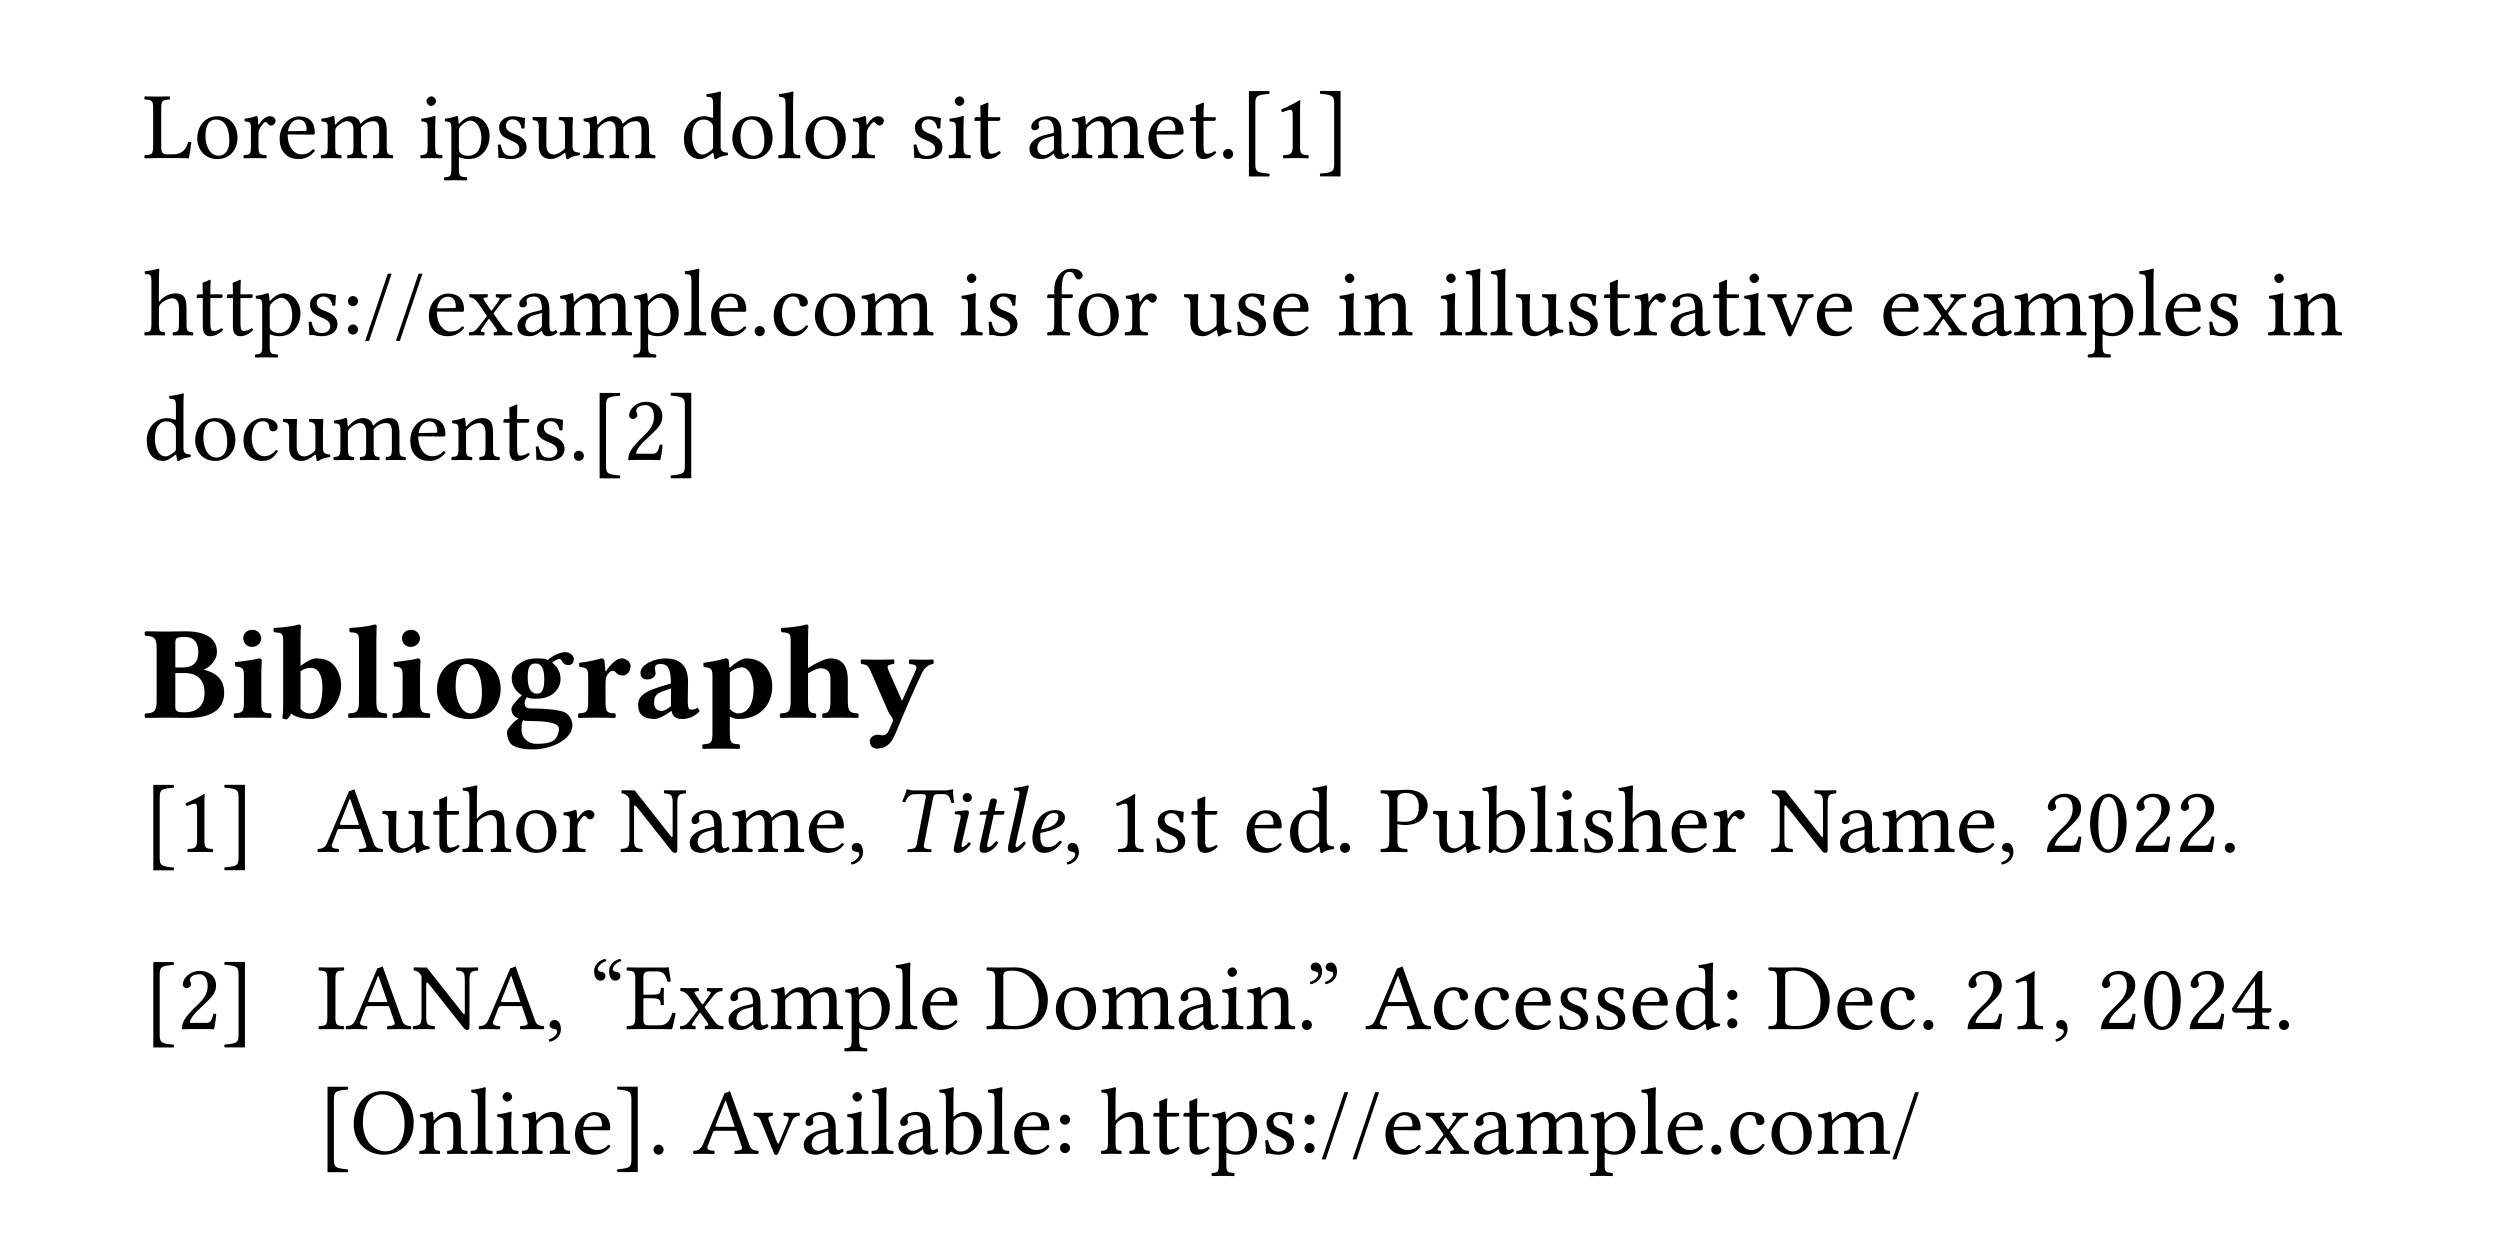 <svg class="typst-doc" viewBox="0 0 209.764 104.808" width="209.764pt" height="104.808pt" xmlns="http://www.w3.org/2000/svg" xmlns:xlink="http://www.w3.org/1999/xlink" xmlns:h5="http://www.w3.org/1999/xhtml">
    <path class="typst-shape" fill="#ffffff" fill-rule="nonzero" d="M 0 0 L 0 104.808 L 209.764 104.808 L 209.764 0 Z "/>
    <g>
        <g transform="translate(12 13.264)">
            <g class="typst-text" transform="scale(1, -1)">
                <use xlink:href="#gFD89E6F85B513D77DCB177BBC91A3CF" x="0" fill="#000000" fill-rule="nonzero"/>
                <use xlink:href="#gB06D50409100A8A4636D76C160D849D1" x="4.224" fill="#000000" fill-rule="nonzero"/>
                <use xlink:href="#g5996E116A2000BEBC83DACD1F56A1574" x="8.256" fill="#000000" fill-rule="nonzero"/>
                <use xlink:href="#g56430DCD838AC6C2C10FDBBE9FC7C492" x="11.168" fill="#000000" fill-rule="nonzero"/>
                <use xlink:href="#gC42D5B25143500AAD1B980BFA1BA4E08" x="14.744" fill="#000000" fill-rule="nonzero"/>
                <use xlink:href="#g6B14366E8C93BAD73B9ED5C551F5C7A" x="23.064" fill="#000000" fill-rule="nonzero"/>
                <use xlink:href="#g8C2CD6570F9AA0489E33968BDFACD253" x="25.232" fill="#000000" fill-rule="nonzero"/>
                <use xlink:href="#gDD7D04EF95D4B941D8CC9B3E0D904C3B" x="29.384" fill="#000000" fill-rule="nonzero"/>
                <use xlink:href="#g6CD147A8BBE3DC4026583BFEC780942E" x="32.504" fill="#000000" fill-rule="nonzero"/>
                <use xlink:href="#gC42D5B25143500AAD1B980BFA1BA4E08" x="36.752" fill="#000000" fill-rule="nonzero"/>
                <use xlink:href="#g93FF6C059D067D0FD6253E21E859620E" x="45.072" fill="#000000" fill-rule="nonzero"/>
                <use xlink:href="#gB06D50409100A8A4636D76C160D849D1" x="49.12" fill="#000000" fill-rule="nonzero"/>
                <use xlink:href="#gA85696E0FB4183BA82E066EEEAF88835" x="53.152" fill="#000000" fill-rule="nonzero"/>
                <use xlink:href="#gB06D50409100A8A4636D76C160D849D1" x="55.264" fill="#000000" fill-rule="nonzero"/>
                <use xlink:href="#g5996E116A2000BEBC83DACD1F56A1574" x="59.296" fill="#000000" fill-rule="nonzero"/>
                <use xlink:href="#gDD7D04EF95D4B941D8CC9B3E0D904C3B" x="64.272" fill="#000000" fill-rule="nonzero"/>
                <use xlink:href="#g6B14366E8C93BAD73B9ED5C551F5C7A" x="67.392" fill="#000000" fill-rule="nonzero"/>
                <use xlink:href="#gB2CE68F8909AE90C2687E37F0CB5A7FB" x="69.56" fill="#000000" fill-rule="nonzero"/>
                <use xlink:href="#g154AABFF79AE10F9934E91AD82275C8A" x="74.088" fill="#000000" fill-rule="nonzero"/>
                <use xlink:href="#gC42D5B25143500AAD1B980BFA1BA4E08" x="77.744" fill="#000000" fill-rule="nonzero"/>
                <use xlink:href="#g56430DCD838AC6C2C10FDBBE9FC7C492" x="84.064" fill="#000000" fill-rule="nonzero"/>
                <use xlink:href="#gB2CE68F8909AE90C2687E37F0CB5A7FB" x="87.64" fill="#000000" fill-rule="nonzero"/>
                <use xlink:href="#g6DE656AC403E00726A94C2DAD6FDB902" x="90.168" fill="#000000" fill-rule="nonzero"/>
            </g>
        </g>
        <g transform="translate(103.928 13.264)">
            <g class="typst-text" transform="scale(1, -1)">
                <use xlink:href="#g4A0FB9C509F8E03245D73E0CADBCE170" x="0" fill="#000000" fill-rule="nonzero"/>
                <use xlink:href="#g58AB4EE7CA6E59454EAFC217470D3773" x="2.848" fill="#000000" fill-rule="nonzero"/>
                <use xlink:href="#g62C2DBE07D0EBC4C1A2A6B3560EFB4D8" x="6.568" fill="#000000" fill-rule="nonzero"/>
            </g>
        </g>
        <g transform="translate(12 28.128)">
            <g class="typst-text" transform="scale(1, -1)">
                <use xlink:href="#gCC2BA44CC3CEC4E417D494562C3864CE" x="0" fill="#000000" fill-rule="nonzero"/>
                <use xlink:href="#gB2CE68F8909AE90C2687E37F0CB5A7FB" x="4.304" fill="#000000" fill-rule="nonzero"/>
                <use xlink:href="#gB2CE68F8909AE90C2687E37F0CB5A7FB" x="6.832" fill="#000000" fill-rule="nonzero"/>
                <use xlink:href="#g8C2CD6570F9AA0489E33968BDFACD253" x="9.36" fill="#000000" fill-rule="nonzero"/>
                <use xlink:href="#gDD7D04EF95D4B941D8CC9B3E0D904C3B" x="13.512" fill="#000000" fill-rule="nonzero"/>
                <use xlink:href="#gF422074A8A597C6C84E3A2AB1D326A58" x="16.632" fill="#000000" fill-rule="nonzero"/>
                <use xlink:href="#g592347F0F968666CAB70195812D2CCF5" x="18.52" fill="#000000" fill-rule="nonzero"/>
                <use xlink:href="#g592347F0F968666CAB70195812D2CCF5" x="21.104" fill="#000000" fill-rule="nonzero"/>
                <use xlink:href="#g56430DCD838AC6C2C10FDBBE9FC7C492" x="23.688" fill="#000000" fill-rule="nonzero"/>
                <use xlink:href="#gDC5B6955C44264B025BC824EC8B9F9EC" x="27.208" fill="#000000" fill-rule="nonzero"/>
                <use xlink:href="#g154AABFF79AE10F9934E91AD82275C8A" x="31.128" fill="#000000" fill-rule="nonzero"/>
                <use xlink:href="#gC42D5B25143500AAD1B980BFA1BA4E08" x="34.784" fill="#000000" fill-rule="nonzero"/>
                <use xlink:href="#g8C2CD6570F9AA0489E33968BDFACD253" x="41.104" fill="#000000" fill-rule="nonzero"/>
                <use xlink:href="#gA85696E0FB4183BA82E066EEEAF88835" x="45.256" fill="#000000" fill-rule="nonzero"/>
                <use xlink:href="#g56430DCD838AC6C2C10FDBBE9FC7C492" x="47.368" fill="#000000" fill-rule="nonzero"/>
                <use xlink:href="#g6DE656AC403E00726A94C2DAD6FDB902" x="50.864" fill="#000000" fill-rule="nonzero"/>
                <use xlink:href="#g6EEB417058BFD6390B943F7106EDE41F" x="52.624" fill="#000000" fill-rule="nonzero"/>
                <use xlink:href="#gB06D50409100A8A4636D76C160D849D1" x="56.048" fill="#000000" fill-rule="nonzero"/>
                <use xlink:href="#gC42D5B25143500AAD1B980BFA1BA4E08" x="60.08" fill="#000000" fill-rule="nonzero"/>
            </g>
        </g>
        <g transform="translate(78.4 28.128)">
            <g class="typst-text" transform="scale(1, -1)">
                <use xlink:href="#g6B14366E8C93BAD73B9ED5C551F5C7A" x="2" fill="#000000" fill-rule="nonzero"/>
                <use xlink:href="#gDD7D04EF95D4B941D8CC9B3E0D904C3B" x="4.168" fill="#000000" fill-rule="nonzero"/>
                <use xlink:href="#gE1F1D9EC1DA0009232B8E267B751F5E7" x="9.288" fill="#000000" fill-rule="nonzero"/>
                <use xlink:href="#gB06D50409100A8A4636D76C160D849D1" x="11.768" fill="#000000" fill-rule="nonzero"/>
                <use xlink:href="#g5996E116A2000BEBC83DACD1F56A1574" x="15.8" fill="#000000" fill-rule="nonzero"/>
                <use xlink:href="#g6CD147A8BBE3DC4026583BFEC780942E" x="20.776" fill="#000000" fill-rule="nonzero"/>
                <use xlink:href="#gDD7D04EF95D4B941D8CC9B3E0D904C3B" x="25.024" fill="#000000" fill-rule="nonzero"/>
                <use xlink:href="#g56430DCD838AC6C2C10FDBBE9FC7C492" x="28.144" fill="#000000" fill-rule="nonzero"/>
                <use xlink:href="#g6B14366E8C93BAD73B9ED5C551F5C7A" x="33.72" fill="#000000" fill-rule="nonzero"/>
                <use xlink:href="#gF9BDC64CCA106DB9E2E555156CBCEC3E" x="35.888" fill="#000000" fill-rule="nonzero"/>
                <use xlink:href="#g6B14366E8C93BAD73B9ED5C551F5C7A" x="42.224" fill="#000000" fill-rule="nonzero"/>
                <use xlink:href="#gA85696E0FB4183BA82E066EEEAF88835" x="44.392" fill="#000000" fill-rule="nonzero"/>
                <use xlink:href="#gA85696E0FB4183BA82E066EEEAF88835" x="46.504" fill="#000000" fill-rule="nonzero"/>
                <use xlink:href="#g6CD147A8BBE3DC4026583BFEC780942E" x="48.616" fill="#000000" fill-rule="nonzero"/>
                <use xlink:href="#gDD7D04EF95D4B941D8CC9B3E0D904C3B" x="52.864" fill="#000000" fill-rule="nonzero"/>
                <use xlink:href="#gB2CE68F8909AE90C2687E37F0CB5A7FB" x="55.984" fill="#000000" fill-rule="nonzero"/>
                <use xlink:href="#g5996E116A2000BEBC83DACD1F56A1574" x="58.512" fill="#000000" fill-rule="nonzero"/>
                <use xlink:href="#g154AABFF79AE10F9934E91AD82275C8A" x="61.488" fill="#000000" fill-rule="nonzero"/>
                <use xlink:href="#gB2CE68F8909AE90C2687E37F0CB5A7FB" x="65.144" fill="#000000" fill-rule="nonzero"/>
                <use xlink:href="#g6B14366E8C93BAD73B9ED5C551F5C7A" x="67.672" fill="#000000" fill-rule="nonzero"/>
                <use xlink:href="#g1DC095742722491072E9D29DF4C23CF5" x="69.84" fill="#000000" fill-rule="nonzero"/>
                <use xlink:href="#g56430DCD838AC6C2C10FDBBE9FC7C492" x="73.752" fill="#000000" fill-rule="nonzero"/>
                <use xlink:href="#g56430DCD838AC6C2C10FDBBE9FC7C492" x="79.328" fill="#000000" fill-rule="nonzero"/>
                <use xlink:href="#gDC5B6955C44264B025BC824EC8B9F9EC" x="82.848" fill="#000000" fill-rule="nonzero"/>
                <use xlink:href="#g154AABFF79AE10F9934E91AD82275C8A" x="86.768" fill="#000000" fill-rule="nonzero"/>
                <use xlink:href="#gC42D5B25143500AAD1B980BFA1BA4E08" x="90.424" fill="#000000" fill-rule="nonzero"/>
                <use xlink:href="#g8C2CD6570F9AA0489E33968BDFACD253" x="96.744" fill="#000000" fill-rule="nonzero"/>
                <use xlink:href="#gA85696E0FB4183BA82E066EEEAF88835" x="100.896" fill="#000000" fill-rule="nonzero"/>
                <use xlink:href="#g56430DCD838AC6C2C10FDBBE9FC7C492" x="103.008" fill="#000000" fill-rule="nonzero"/>
                <use xlink:href="#gDD7D04EF95D4B941D8CC9B3E0D904C3B" x="106.584" fill="#000000" fill-rule="nonzero"/>
                <use xlink:href="#g6B14366E8C93BAD73B9ED5C551F5C7A" x="111.704" fill="#000000" fill-rule="nonzero"/>
                <use xlink:href="#gF9BDC64CCA106DB9E2E555156CBCEC3E" x="113.872" fill="#000000" fill-rule="nonzero"/>
            </g>
        </g>
        <g transform="translate(12 33.328)">
            <g class="typst-group">
                <g>
                    <g transform="translate(0 5.264)">
                        <g class="typst-text" transform="scale(1, -1)">
                            <use xlink:href="#g93FF6C059D067D0FD6253E21E859620E" x="0" fill="#000000" fill-rule="nonzero"/>
                            <use xlink:href="#gB06D50409100A8A4636D76C160D849D1" x="4.048" fill="#000000" fill-rule="nonzero"/>
                            <use xlink:href="#g6EEB417058BFD6390B943F7106EDE41F" x="8.136" fill="#000000" fill-rule="nonzero"/>
                            <use xlink:href="#g6CD147A8BBE3DC4026583BFEC780942E" x="11.56" fill="#000000" fill-rule="nonzero"/>
                            <use xlink:href="#gC42D5B25143500AAD1B980BFA1BA4E08" x="15.808" fill="#000000" fill-rule="nonzero"/>
                            <use xlink:href="#g56430DCD838AC6C2C10FDBBE9FC7C492" x="22.128" fill="#000000" fill-rule="nonzero"/>
                            <use xlink:href="#gF9BDC64CCA106DB9E2E555156CBCEC3E" x="25.704" fill="#000000" fill-rule="nonzero"/>
                            <use xlink:href="#gB2CE68F8909AE90C2687E37F0CB5A7FB" x="30.04" fill="#000000" fill-rule="nonzero"/>
                            <use xlink:href="#gDD7D04EF95D4B941D8CC9B3E0D904C3B" x="32.568" fill="#000000" fill-rule="nonzero"/>
                            <use xlink:href="#g6DE656AC403E00726A94C2DAD6FDB902" x="35.688" fill="#000000" fill-rule="nonzero"/>
                        </g>
                    </g>
                    <g transform="translate(37.448 5.264)">
                        <g class="typst-text" transform="scale(1, -1)">
                            <use xlink:href="#g4A0FB9C509F8E03245D73E0CADBCE170" x="0" fill="#000000" fill-rule="nonzero"/>
                            <use xlink:href="#g48655997EF19BD2F754ECC630A935E71" x="2.848" fill="#000000" fill-rule="nonzero"/>
                            <use xlink:href="#g62C2DBE07D0EBC4C1A2A6B3560EFB4D8" x="6.568" fill="#000000" fill-rule="nonzero"/>
                        </g>
                    </g>
                </g>
            </g>
        </g>
        <g transform="translate(12 52.992)">
            <g class="typst-group">
                <g>
                    <g transform="translate(0 7.224)">
                        <g class="typst-text" transform="scale(1, -1)">
                            <use xlink:href="#g86726067A8AD418259F8D4FC72F5C04B" x="0" fill="#000000" fill-rule="nonzero"/>
                            <use xlink:href="#gE1A56900CDB0ABAD4FDFD9C4F9A78ECF" x="7.325" fill="#000000" fill-rule="nonzero"/>
                            <use xlink:href="#gDD24C365B00681FA809C3C3028B89EA" x="10.931" fill="#000000" fill-rule="nonzero"/>
                            <use xlink:href="#g19CF1B47CC0F5ACC4E5D9CCB6D4A26D7" x="17.002" fill="#000000" fill-rule="nonzero"/>
                            <use xlink:href="#gE1A56900CDB0ABAD4FDFD9C4F9A78ECF" x="20.642" fill="#000000" fill-rule="nonzero"/>
                            <use xlink:href="#g691AF73654DF224B5A6D7812D5B6BD0A" x="24.248" fill="#000000" fill-rule="nonzero"/>
                            <use xlink:href="#g23F54D369DCDF7F9D7382DB44DBFFBCF" x="30.419" fill="#000000" fill-rule="nonzero"/>
                            <use xlink:href="#gEF9682A64077AC8D1909EA81D64EDA5C" x="36.254" fill="#000000" fill-rule="nonzero"/>
                            <use xlink:href="#g70D7A56F104F9DB286987989C75C2D65" x="41.048" fill="#000000" fill-rule="nonzero"/>
                            <use xlink:href="#gD219C4A7264C31B13FC12A253B7F6008" x="46.715" fill="#000000" fill-rule="nonzero"/>
                            <use xlink:href="#gFEA4EEDDA9527C3AD8EF41F8B02FF116" x="53.222" fill="#000000" fill-rule="nonzero"/>
                            <use xlink:href="#g42BED15FA4ACA6F07C1FD46ED1030A79" x="60.155" fill="#000000" fill-rule="nonzero"/>
                        </g>
                    </g>
                </g>
            </g>
        </g>
        <g transform="translate(12 66.216)">
            <g class="typst-group">
                <g>
                    <g transform="translate(0 5.264)">
                        <g class="typst-text" transform="scale(1, -1)">
                            <use xlink:href="#g4A0FB9C509F8E03245D73E0CADBCE170" x="0" fill="#000000" fill-rule="nonzero"/>
                            <use xlink:href="#g58AB4EE7CA6E59454EAFC217470D3773" x="2.848" fill="#000000" fill-rule="nonzero"/>
                            <use xlink:href="#g62C2DBE07D0EBC4C1A2A6B3560EFB4D8" x="6.568" fill="#000000" fill-rule="nonzero"/>
                        </g>
                    </g>
                    <g transform="translate(14.616 5.264)">
                        <g class="typst-text" transform="scale(1, -1)">
                            <use xlink:href="#gAA1E596E80CD9BD31E114198624E2DE1" x="0" fill="#000000" fill-rule="nonzero"/>
                            <use xlink:href="#g6CD147A8BBE3DC4026583BFEC780942E" x="5.288" fill="#000000" fill-rule="nonzero"/>
                            <use xlink:href="#gB2CE68F8909AE90C2687E37F0CB5A7FB" x="9.536" fill="#000000" fill-rule="nonzero"/>
                            <use xlink:href="#gCC2BA44CC3CEC4E417D494562C3864CE" x="12.064" fill="#000000" fill-rule="nonzero"/>
                            <use xlink:href="#gB06D50409100A8A4636D76C160D849D1" x="16.368" fill="#000000" fill-rule="nonzero"/>
                            <use xlink:href="#g5996E116A2000BEBC83DACD1F56A1574" x="20.4" fill="#000000" fill-rule="nonzero"/>
                            <use xlink:href="#gFDB9C29CC8B0355E0644B25BD1BD392A" x="25.376" fill="#000000" fill-rule="nonzero"/>
                            <use xlink:href="#g154AABFF79AE10F9934E91AD82275C8A" x="30.968" fill="#000000" fill-rule="nonzero"/>
                            <use xlink:href="#gC42D5B25143500AAD1B980BFA1BA4E08" x="34.624" fill="#000000" fill-rule="nonzero"/>
                            <use xlink:href="#g56430DCD838AC6C2C10FDBBE9FC7C492" x="40.944" fill="#000000" fill-rule="nonzero"/>
                            <use xlink:href="#g76B199426259396B14E611AC47DFFA7A" x="44.44" fill="#000000" fill-rule="nonzero"/>
                        </g>
                    </g>
                    <g transform="translate(62.816 5.264)">
                        <g class="typst-text" transform="scale(1, -1)">
                            <use xlink:href="#gD16CEECC4564F6260AE650799BC691D2" x="0" fill="#000000" fill-rule="nonzero"/>
                            <use xlink:href="#g472994B6116BA99489D6030F73D114AD" x="4.352" fill="#000000" fill-rule="nonzero"/>
                            <use xlink:href="#g4630342BB48EFF229FAC4BFC68B81EBE" x="6.56" fill="#000000" fill-rule="nonzero"/>
                            <use xlink:href="#g949903E001750A05830CFD2129C5E9FA" x="9.016" fill="#000000" fill-rule="nonzero"/>
                            <use xlink:href="#gBB28663432C333B61FDA82EE28D2171D" x="11.144" fill="#000000" fill-rule="nonzero"/>
                        </g>
                    </g>
                    <g transform="translate(77.168 5.264)">
                        <g class="typst-text" transform="scale(1, -1)">
                            <use xlink:href="#g76B199426259396B14E611AC47DFFA7A" x="0" fill="#000000" fill-rule="nonzero"/>
                            <use xlink:href="#g58AB4EE7CA6E59454EAFC217470D3773" x="3.76" fill="#000000" fill-rule="nonzero"/>
                            <use xlink:href="#gDD7D04EF95D4B941D8CC9B3E0D904C3B" x="7.48" fill="#000000" fill-rule="nonzero"/>
                            <use xlink:href="#gB2CE68F8909AE90C2687E37F0CB5A7FB" x="10.6" fill="#000000" fill-rule="nonzero"/>
                            <use xlink:href="#g56430DCD838AC6C2C10FDBBE9FC7C492" x="15.128" fill="#000000" fill-rule="nonzero"/>
                            <use xlink:href="#g93FF6C059D067D0FD6253E21E859620E" x="18.76" fill="#000000" fill-rule="nonzero"/>
                            <use xlink:href="#g6DE656AC403E00726A94C2DAD6FDB902" x="22.808" fill="#000000" fill-rule="nonzero"/>
                            <use xlink:href="#gEC15327AAFC007E29D80A64200254EEA" x="26.568" fill="#000000" fill-rule="nonzero"/>
                            <use xlink:href="#g6CD147A8BBE3DC4026583BFEC780942E" x="30.896" fill="#000000" fill-rule="nonzero"/>
                            <use xlink:href="#g781E3FD004B23D81D21D7D42CD745DA1" x="35.144" fill="#000000" fill-rule="nonzero"/>
                            <use xlink:href="#gA85696E0FB4183BA82E066EEEAF88835" x="39.088" fill="#000000" fill-rule="nonzero"/>
                            <use xlink:href="#g6B14366E8C93BAD73B9ED5C551F5C7A" x="41.2" fill="#000000" fill-rule="nonzero"/>
                            <use xlink:href="#gDD7D04EF95D4B941D8CC9B3E0D904C3B" x="43.368" fill="#000000" fill-rule="nonzero"/>
                            <use xlink:href="#gCC2BA44CC3CEC4E417D494562C3864CE" x="46.488" fill="#000000" fill-rule="nonzero"/>
                            <use xlink:href="#g56430DCD838AC6C2C10FDBBE9FC7C492" x="50.792" fill="#000000" fill-rule="nonzero"/>
                            <use xlink:href="#g5996E116A2000BEBC83DACD1F56A1574" x="54.368" fill="#000000" fill-rule="nonzero"/>
                            <use xlink:href="#gFDB9C29CC8B0355E0644B25BD1BD392A" x="59.344" fill="#000000" fill-rule="nonzero"/>
                            <use xlink:href="#g154AABFF79AE10F9934E91AD82275C8A" x="64.936" fill="#000000" fill-rule="nonzero"/>
                            <use xlink:href="#gC42D5B25143500AAD1B980BFA1BA4E08" x="68.592" fill="#000000" fill-rule="nonzero"/>
                            <use xlink:href="#g56430DCD838AC6C2C10FDBBE9FC7C492" x="74.912" fill="#000000" fill-rule="nonzero"/>
                            <use xlink:href="#g76B199426259396B14E611AC47DFFA7A" x="78.408" fill="#000000" fill-rule="nonzero"/>
                            <use xlink:href="#g48655997EF19BD2F754ECC630A935E71" x="82.168" fill="#000000" fill-rule="nonzero"/>
                            <use xlink:href="#g664F3C96BE5B851501C0C8F975BC98A5" x="85.888" fill="#000000" fill-rule="nonzero"/>
                            <use xlink:href="#g48655997EF19BD2F754ECC630A935E71" x="89.608" fill="#000000" fill-rule="nonzero"/>
                            <use xlink:href="#g48655997EF19BD2F754ECC630A935E71" x="93.328" fill="#000000" fill-rule="nonzero"/>
                            <use xlink:href="#g6DE656AC403E00726A94C2DAD6FDB902" x="97.048" fill="#000000" fill-rule="nonzero"/>
                        </g>
                    </g>
                    <g transform="translate(0 14.864)">
                        <g class="typst-group">
                            <g>
                                <g transform="translate(0 5.264)">
                                    <g class="typst-text" transform="scale(1, -1)">
                                        <use xlink:href="#g4A0FB9C509F8E03245D73E0CADBCE170" x="0" fill="#000000" fill-rule="nonzero"/>
                                        <use xlink:href="#g48655997EF19BD2F754ECC630A935E71" x="2.848" fill="#000000" fill-rule="nonzero"/>
                                        <use xlink:href="#g62C2DBE07D0EBC4C1A2A6B3560EFB4D8" x="6.568" fill="#000000" fill-rule="nonzero"/>
                                    </g>
                                </g>
                                <g transform="translate(14.616 5.264)">
                                    <g class="typst-text" transform="scale(1, -1)">
                                        <use xlink:href="#g295710DC17DB197740A0BF6588FE91A2" x="0" fill="#000000" fill-rule="nonzero"/>
                                        <use xlink:href="#gAA1E596E80CD9BD31E114198624E2DE1" x="2.376" fill="#000000" fill-rule="nonzero"/>
                                        <use xlink:href="#gFDB9C29CC8B0355E0644B25BD1BD392A" x="7.936" fill="#000000" fill-rule="nonzero"/>
                                        <use xlink:href="#gAA1E596E80CD9BD31E114198624E2DE1" x="13.528" fill="#000000" fill-rule="nonzero"/>
                                        <use xlink:href="#g76B199426259396B14E611AC47DFFA7A" x="19.088" fill="#000000" fill-rule="nonzero"/>
                                        <use xlink:href="#g8D6F98972BAE30B08B347E3FDC648C51" x="22.848" fill="#000000" fill-rule="nonzero"/>
                                        <use xlink:href="#g57F14AFCBD1C368A0827335632E3DEFC" x="25.848" fill="#000000" fill-rule="nonzero"/>
                                        <use xlink:href="#gDC5B6955C44264B025BC824EC8B9F9EC" x="30.304" fill="#000000" fill-rule="nonzero"/>
                                        <use xlink:href="#g154AABFF79AE10F9934E91AD82275C8A" x="34.224" fill="#000000" fill-rule="nonzero"/>
                                        <use xlink:href="#gC42D5B25143500AAD1B980BFA1BA4E08" x="37.88" fill="#000000" fill-rule="nonzero"/>
                                        <use xlink:href="#g8C2CD6570F9AA0489E33968BDFACD253" x="44.2" fill="#000000" fill-rule="nonzero"/>
                                        <use xlink:href="#gA85696E0FB4183BA82E066EEEAF88835" x="48.352" fill="#000000" fill-rule="nonzero"/>
                                        <use xlink:href="#g56430DCD838AC6C2C10FDBBE9FC7C492" x="50.464" fill="#000000" fill-rule="nonzero"/>
                                        <use xlink:href="#g1E2981B9FCCB0B05935E7459139583B" x="56.04" fill="#000000" fill-rule="nonzero"/>
                                        <use xlink:href="#gB06D50409100A8A4636D76C160D849D1" x="61.648" fill="#000000" fill-rule="nonzero"/>
                                        <use xlink:href="#gC42D5B25143500AAD1B980BFA1BA4E08" x="65.68" fill="#000000" fill-rule="nonzero"/>
                                        <use xlink:href="#g154AABFF79AE10F9934E91AD82275C8A" x="72" fill="#000000" fill-rule="nonzero"/>
                                        <use xlink:href="#g6B14366E8C93BAD73B9ED5C551F5C7A" x="75.656" fill="#000000" fill-rule="nonzero"/>
                                        <use xlink:href="#gF9BDC64CCA106DB9E2E555156CBCEC3E" x="77.824" fill="#000000" fill-rule="nonzero"/>
                                        <use xlink:href="#g6DE656AC403E00726A94C2DAD6FDB902" x="82.16" fill="#000000" fill-rule="nonzero"/>
                                        <use xlink:href="#g2D0E71256FCB9C8B6C52FA10197DD1A9" x="82.944" fill="#000000" fill-rule="nonzero"/>
                                        <use xlink:href="#gAA1E596E80CD9BD31E114198624E2DE1" x="87.944" fill="#000000" fill-rule="nonzero"/>
                                        <use xlink:href="#g6EEB417058BFD6390B943F7106EDE41F" x="93.408" fill="#000000" fill-rule="nonzero"/>
                                        <use xlink:href="#g6EEB417058BFD6390B943F7106EDE41F" x="96.832" fill="#000000" fill-rule="nonzero"/>
                                        <use xlink:href="#g56430DCD838AC6C2C10FDBBE9FC7C492" x="100.256" fill="#000000" fill-rule="nonzero"/>
                                        <use xlink:href="#gDD7D04EF95D4B941D8CC9B3E0D904C3B" x="103.832" fill="#000000" fill-rule="nonzero"/>
                                        <use xlink:href="#gDD7D04EF95D4B941D8CC9B3E0D904C3B" x="106.952" fill="#000000" fill-rule="nonzero"/>
                                        <use xlink:href="#g56430DCD838AC6C2C10FDBBE9FC7C492" x="110.072" fill="#000000" fill-rule="nonzero"/>
                                        <use xlink:href="#g93FF6C059D067D0FD6253E21E859620E" x="113.704" fill="#000000" fill-rule="nonzero"/>
                                        <use xlink:href="#gF422074A8A597C6C84E3A2AB1D326A58" x="117.752" fill="#000000" fill-rule="nonzero"/>
                                        <use xlink:href="#g1E2981B9FCCB0B05935E7459139583B" x="121.64" fill="#000000" fill-rule="nonzero"/>
                                        <use xlink:href="#g56430DCD838AC6C2C10FDBBE9FC7C492" x="127.248" fill="#000000" fill-rule="nonzero"/>
                                        <use xlink:href="#g6EEB417058BFD6390B943F7106EDE41F" x="130.88" fill="#000000" fill-rule="nonzero"/>
                                        <use xlink:href="#g6DE656AC403E00726A94C2DAD6FDB902" x="134.304" fill="#000000" fill-rule="nonzero"/>
                                        <use xlink:href="#g48655997EF19BD2F754ECC630A935E71" x="138.064" fill="#000000" fill-rule="nonzero"/>
                                        <use xlink:href="#g58AB4EE7CA6E59454EAFC217470D3773" x="141.784" fill="#000000" fill-rule="nonzero"/>
                                        <use xlink:href="#g76B199426259396B14E611AC47DFFA7A" x="145.504" fill="#000000" fill-rule="nonzero"/>
                                        <use xlink:href="#g48655997EF19BD2F754ECC630A935E71" x="149.264" fill="#000000" fill-rule="nonzero"/>
                                        <use xlink:href="#g664F3C96BE5B851501C0C8F975BC98A5" x="152.984" fill="#000000" fill-rule="nonzero"/>
                                        <use xlink:href="#g48655997EF19BD2F754ECC630A935E71" x="156.704" fill="#000000" fill-rule="nonzero"/>
                                        <use xlink:href="#g78B11B92C5E19B5D5817FBCEF1C91AE0" x="160.424" fill="#000000" fill-rule="nonzero"/>
                                        <use xlink:href="#g6DE656AC403E00726A94C2DAD6FDB902" x="164.144" fill="#000000" fill-rule="nonzero"/>
                                    </g>
                                </g>
                                <g transform="translate(14.616 15.728)">
                                    <g class="typst-text" transform="scale(1, -1)">
                                        <use xlink:href="#g4A0FB9C509F8E03245D73E0CADBCE170" x="0" fill="#000000" fill-rule="nonzero"/>
                                        <use xlink:href="#gC3878B034D1274040641A57A66AACFD3" x="2.768" fill="#000000" fill-rule="nonzero"/>
                                        <use xlink:href="#gF9BDC64CCA106DB9E2E555156CBCEC3E" x="8.384" fill="#000000" fill-rule="nonzero"/>
                                        <use xlink:href="#gA85696E0FB4183BA82E066EEEAF88835" x="12.72" fill="#000000" fill-rule="nonzero"/>
                                        <use xlink:href="#g6B14366E8C93BAD73B9ED5C551F5C7A" x="14.832" fill="#000000" fill-rule="nonzero"/>
                                        <use xlink:href="#gF9BDC64CCA106DB9E2E555156CBCEC3E" x="17" fill="#000000" fill-rule="nonzero"/>
                                        <use xlink:href="#g56430DCD838AC6C2C10FDBBE9FC7C492" x="21.336" fill="#000000" fill-rule="nonzero"/>
                                        <use xlink:href="#g62C2DBE07D0EBC4C1A2A6B3560EFB4D8" x="24.912" fill="#000000" fill-rule="nonzero"/>
                                        <use xlink:href="#g6DE656AC403E00726A94C2DAD6FDB902" x="27.76" fill="#000000" fill-rule="nonzero"/>
                                        <use xlink:href="#gAA1E596E80CD9BD31E114198624E2DE1" x="31.52" fill="#000000" fill-rule="nonzero"/>
                                        <use xlink:href="#g1DC095742722491072E9D29DF4C23CF5" x="36.56" fill="#000000" fill-rule="nonzero"/>
                                        <use xlink:href="#g154AABFF79AE10F9934E91AD82275C8A" x="40.536" fill="#000000" fill-rule="nonzero"/>
                                        <use xlink:href="#g6B14366E8C93BAD73B9ED5C551F5C7A" x="44.192" fill="#000000" fill-rule="nonzero"/>
                                        <use xlink:href="#gA85696E0FB4183BA82E066EEEAF88835" x="46.36" fill="#000000" fill-rule="nonzero"/>
                                        <use xlink:href="#g154AABFF79AE10F9934E91AD82275C8A" x="48.472" fill="#000000" fill-rule="nonzero"/>
                                        <use xlink:href="#g781E3FD004B23D81D21D7D42CD745DA1" x="52.128" fill="#000000" fill-rule="nonzero"/>
                                        <use xlink:href="#gA85696E0FB4183BA82E066EEEAF88835" x="56.072" fill="#000000" fill-rule="nonzero"/>
                                        <use xlink:href="#g56430DCD838AC6C2C10FDBBE9FC7C492" x="58.184" fill="#000000" fill-rule="nonzero"/>
                                        <use xlink:href="#gF422074A8A597C6C84E3A2AB1D326A58" x="61.76" fill="#000000" fill-rule="nonzero"/>
                                    </g>
                                </g>
                                <g transform="translate(80.264 15.728)">
                                    <g class="typst-text" transform="scale(1, -1)">
                                        <use xlink:href="#gCC2BA44CC3CEC4E417D494562C3864CE" x="0" fill="#000000" fill-rule="nonzero"/>
                                        <use xlink:href="#gB2CE68F8909AE90C2687E37F0CB5A7FB" x="4.304" fill="#000000" fill-rule="nonzero"/>
                                        <use xlink:href="#gB2CE68F8909AE90C2687E37F0CB5A7FB" x="6.832" fill="#000000" fill-rule="nonzero"/>
                                        <use xlink:href="#g8C2CD6570F9AA0489E33968BDFACD253" x="9.36" fill="#000000" fill-rule="nonzero"/>
                                        <use xlink:href="#gDD7D04EF95D4B941D8CC9B3E0D904C3B" x="13.512" fill="#000000" fill-rule="nonzero"/>
                                        <use xlink:href="#gF422074A8A597C6C84E3A2AB1D326A58" x="16.632" fill="#000000" fill-rule="nonzero"/>
                                        <use xlink:href="#g592347F0F968666CAB70195812D2CCF5" x="18.52" fill="#000000" fill-rule="nonzero"/>
                                        <use xlink:href="#g592347F0F968666CAB70195812D2CCF5" x="21.104" fill="#000000" fill-rule="nonzero"/>
                                        <use xlink:href="#g56430DCD838AC6C2C10FDBBE9FC7C492" x="23.688" fill="#000000" fill-rule="nonzero"/>
                                        <use xlink:href="#gDC5B6955C44264B025BC824EC8B9F9EC" x="27.208" fill="#000000" fill-rule="nonzero"/>
                                        <use xlink:href="#g154AABFF79AE10F9934E91AD82275C8A" x="31.128" fill="#000000" fill-rule="nonzero"/>
                                        <use xlink:href="#gC42D5B25143500AAD1B980BFA1BA4E08" x="34.784" fill="#000000" fill-rule="nonzero"/>
                                        <use xlink:href="#g8C2CD6570F9AA0489E33968BDFACD253" x="41.104" fill="#000000" fill-rule="nonzero"/>
                                        <use xlink:href="#gA85696E0FB4183BA82E066EEEAF88835" x="45.256" fill="#000000" fill-rule="nonzero"/>
                                        <use xlink:href="#g56430DCD838AC6C2C10FDBBE9FC7C492" x="47.368" fill="#000000" fill-rule="nonzero"/>
                                        <use xlink:href="#g6DE656AC403E00726A94C2DAD6FDB902" x="50.864" fill="#000000" fill-rule="nonzero"/>
                                        <use xlink:href="#g6EEB417058BFD6390B943F7106EDE41F" x="52.624" fill="#000000" fill-rule="nonzero"/>
                                        <use xlink:href="#gB06D50409100A8A4636D76C160D849D1" x="56.048" fill="#000000" fill-rule="nonzero"/>
                                        <use xlink:href="#gC42D5B25143500AAD1B980BFA1BA4E08" x="60.08" fill="#000000" fill-rule="nonzero"/>
                                        <use xlink:href="#g592347F0F968666CAB70195812D2CCF5" x="66.4" fill="#000000" fill-rule="nonzero"/>
                                    </g>
                                </g>
                            </g>
                        </g>
                    </g>
                </g>
            </g>
        </g>
    </g>
    <defs id="glyph">
        <symbol id="gFD89E6F85B513D77DCB177BBC91A3CF" overflow="visible">
            <path d="M 1.192 0 L 2.896 0 C 3.112 0 3.848 -0.016 3.848 -0.016 C 3.928 0.384 4.008 0.904 4.056 1.32 C 3.976 1.36 3.888 1.376 3.792 1.36 C 3.632 0.784 3.336 0.312 2.488 0.312 L 1.984 0.312 C 1.672 0.312 1.528 0.464 1.528 0.872 L 1.528 4.184 C 1.528 4.848 1.664 4.888 2.224 4.912 C 2.272 4.96 2.272 5.128 2.224 5.176 C 1.864 5.168 1.488 5.16 1.184 5.16 C 0.896 5.16 0.52 5.168 0.152 5.176 C 0.104 5.128 0.104 4.96 0.152 4.912 C 0.712 4.888 0.848 4.848 0.848 4.184 L 0.848 0.976 C 0.848 0.312 0.712 0.272 0.152 0.248 C 0.104 0.2 0.104 0.032 0.152 -0.016 C 0.464 -0.008 0.92 0 1.192 0 Z "/>
        </symbol>
        <symbol id="gB06D50409100A8A4636D76C160D849D1" overflow="visible">
            <path d="M 0.328 1.64 C 0.328 0.824 0.872 -0.08 2.008 -0.08 C 2.52 -0.08 2.912 0.104 3.184 0.368 C 3.544 0.72 3.704 1.224 3.704 1.712 C 3.704 2.544 3.248 3.512 2.024 3.512 C 1.496 3.512 1.064 3.296 0.768 2.952 C 0.48 2.608 0.328 2.144 0.328 1.64 Z M 1.904 3.232 C 2.592 3.232 3.016 2.608 3.016 1.456 C 3.016 0.448 2.496 0.2 2.12 0.2 C 1.288 0.2 1.016 1.208 1.016 1.824 C 1.016 2.52 1.184 3.232 1.904 3.232 Z "/>
        </symbol>
        <symbol id="g5996E116A2000BEBC83DACD1F56A1574" overflow="visible">
            <path d="M 1.408 2.864 C 1.392 3.184 1.384 3.392 1.344 3.472 C 1.328 3.512 1.312 3.536 1.248 3.536 C 1.024 3.448 0.816 3.376 0.264 3.304 C 0.248 3.256 0.264 3.128 0.28 3.08 C 0.712 3.04 0.8 3 0.8 2.536 L 0.8 0.976 C 0.8 0.312 0.704 0.28 0.208 0.248 C 0.16 0.2 0.16 0.032 0.208 -0.016 C 0.488 -0.008 0.8 0 1.12 0 C 1.44 0 1.808 -0.008 2.088 -0.016 C 2.136 0.032 2.136 0.2 2.088 0.248 C 1.528 0.288 1.432 0.312 1.432 0.976 L 1.432 2.088 C 1.432 2.296 1.528 2.48 1.624 2.624 C 1.712 2.752 1.896 3.016 1.992 3.016 C 2.064 3.016 2.136 3 2.2 2.912 C 2.256 2.832 2.352 2.728 2.488 2.728 C 2.68 2.728 2.864 2.928 2.864 3.128 C 2.864 3.28 2.72 3.512 2.384 3.512 C 2.008 3.512 1.68 3.16 1.496 2.848 C 1.448 2.76 1.408 2.824 1.408 2.864 Z "/>
        </symbol>
        <symbol id="g56430DCD838AC6C2C10FDBBE9FC7C492" overflow="visible">
            <path d="M 3.088 0.744 C 2.792 0.44 2.56 0.312 2.096 0.312 C 1.808 0.312 1.472 0.48 1.224 0.888 C 1.064 1.152 0.968 1.52 0.968 1.984 L 3.096 1.968 C 3.192 1.968 3.248 2.016 3.248 2.104 C 3.248 2.776 3.008 3.496 1.896 3.496 C 1.2 3.496 0.296 2.832 0.296 1.616 C 0.296 1.168 0.408 0.736 0.672 0.432 C 0.944 0.112 1.32 -0.08 1.896 -0.08 C 2.504 -0.08 2.936 0.2 3.256 0.616 C 3.232 0.696 3.184 0.736 3.088 0.744 Z M 0.992 2.256 C 1.144 3.16 1.704 3.232 1.896 3.232 C 2.2 3.232 2.56 3.064 2.56 2.392 C 2.56 2.32 2.528 2.28 2.44 2.28 Z "/>
        </symbol>
        <symbol id="gC42D5B25143500AAD1B980BFA1BA4E08" overflow="visible">
            <path d="M 1.36 2.864 C 1.352 3.104 1.336 3.392 1.296 3.472 C 1.28 3.512 1.264 3.536 1.2 3.536 C 0.976 3.448 0.768 3.376 0.216 3.304 C 0.2 3.256 0.216 3.128 0.232 3.08 C 0.664 3.04 0.752 3 0.752 2.536 L 0.752 0.976 C 0.752 0.32 0.648 0.28 0.208 0.248 C 0.16 0.2 0.16 0.032 0.208 -0.016 C 0.448 -0.008 0.752 0 1.072 0 C 1.392 0 1.64 -0.008 1.88 -0.016 C 1.928 0.032 1.928 0.2 1.88 0.248 C 1.472 0.288 1.384 0.32 1.384 0.976 L 1.384 2.288 C 1.384 2.456 1.456 2.552 1.52 2.624 C 1.84 2.936 2.136 3.096 2.384 3.096 C 2.688 3.096 2.912 2.904 2.912 2.368 L 2.912 0.976 C 2.912 0.32 2.848 0.28 2.416 0.248 C 2.376 0.2 2.376 0.032 2.416 -0.016 C 2.616 -0.008 2.912 0 3.232 0 C 3.552 0 3.816 -0.008 4.016 -0.016 C 4.056 0.032 4.056 0.2 4.016 0.248 C 3.616 0.28 3.544 0.32 3.544 0.976 L 3.544 2.248 C 3.544 2.36 3.544 2.472 3.536 2.568 C 3.92 2.992 4.28 3.096 4.592 3.096 C 4.896 3.096 5.072 2.92 5.072 2.384 L 5.072 0.976 C 5.072 0.32 4.992 0.28 4.576 0.248 C 4.536 0.2 4.536 0.032 4.576 -0.016 C 4.776 -0.008 5.072 0 5.392 0 C 5.712 0 5.992 -0.008 6.216 -0.016 C 6.256 0.032 6.256 0.2 6.216 0.248 C 5.776 0.28 5.704 0.32 5.704 0.976 L 5.704 2.24 C 5.704 2.952 5.584 3.512 4.88 3.512 C 4.472 3.512 3.976 3.36 3.56 2.92 C 3.536 2.896 3.488 2.856 3.472 2.928 C 3.4 3.256 3.088 3.512 2.672 3.512 C 2.208 3.512 1.792 3.24 1.456 2.864 C 1.416 2.824 1.368 2.768 1.36 2.864 Z "/>
        </symbol>
        <symbol id="g6B14366E8C93BAD73B9ED5C551F5C7A" overflow="visible">
            <path d="M 1.448 0.976 L 1.448 2.568 C 1.448 2.968 1.48 3.48 1.48 3.48 C 1.48 3.512 1.44 3.536 1.376 3.536 C 1.152 3.448 0.832 3.376 0.28 3.304 C 0.264 3.256 0.28 3.128 0.296 3.08 C 0.736 3.04 0.816 2.992 0.816 2.536 L 0.816 0.976 C 0.816 0.312 0.728 0.288 0.24 0.248 C 0.192 0.2 0.192 0.032 0.24 -0.016 C 0.504 -0.008 0.816 0 1.136 0 C 1.456 0 1.76 -0.008 2.024 -0.016 C 2.072 0.032 2.072 0.2 2.024 0.248 C 1.536 0.28 1.448 0.312 1.448 0.976 Z M 0.72 4.792 C 0.72 4.584 0.912 4.376 1.104 4.376 C 1.328 4.376 1.52 4.592 1.52 4.76 C 1.52 4.952 1.352 5.176 1.136 5.176 C 0.944 5.176 0.72 4.984 0.72 4.792 Z "/>
        </symbol>
        <symbol id="g8C2CD6570F9AA0489E33968BDFACD253" overflow="visible">
            <path d="M 1.248 2.944 C 1.24 3.184 1.224 3.392 1.184 3.472 C 1.168 3.512 1.152 3.536 1.088 3.536 C 0.864 3.448 0.656 3.376 0.104 3.304 C 0.088 3.256 0.104 3.128 0.12 3.08 C 0.552 3.04 0.64 3 0.64 2.536 L 0.64 -0.88 C 0.64 -1.544 0.552 -1.584 0.064 -1.608 C 0.016 -1.656 0.016 -1.824 0.064 -1.872 C 0.344 -1.864 0.64 -1.856 0.96 -1.856 C 1.28 -1.856 1.664 -1.864 1.928 -1.872 C 1.976 -1.824 1.976 -1.656 1.928 -1.608 C 1.36 -1.576 1.272 -1.544 1.272 -0.88 L 1.272 -0.016 C 1.272 0.088 1.304 0.08 1.384 0.048 C 1.584 -0.032 1.824 -0.08 2.08 -0.08 C 2.528 -0.08 2.928 0.056 3.256 0.368 C 3.632 0.736 3.848 1.232 3.848 1.88 C 3.848 2.728 3.248 3.512 2.432 3.512 C 2.064 3.512 1.656 3.272 1.336 2.912 C 1.288 2.864 1.256 2.864 1.248 2.944 Z M 1.4 2.648 C 1.608 2.904 1.976 3.144 2.208 3.144 C 2.72 3.144 3.16 2.568 3.16 1.664 C 3.16 1.008 2.928 0.192 2.032 0.192 C 1.888 0.192 1.608 0.232 1.464 0.36 C 1.304 0.504 1.272 0.552 1.272 0.84 L 1.272 2.296 C 1.272 2.464 1.304 2.536 1.4 2.648 Z "/>
        </symbol>
        <symbol id="gDD7D04EF95D4B941D8CC9B3E0D904C3B" overflow="visible">
            <path d="M 0.384 1.104 C 0.416 0.712 0.44 0.336 0.44 0 C 0.52 0.016 0.6 0.024 0.64 0.024 C 0.696 0.024 0.744 0.024 0.8 0.008 C 1.016 -0.048 1.232 -0.08 1.528 -0.08 C 1.976 -0.08 2.8 0.136 2.8 0.928 C 2.8 1.472 2.408 1.792 1.864 1.992 C 1.384 2.176 1.064 2.296 1.064 2.736 C 1.064 3.064 1.352 3.248 1.624 3.248 C 1.8 3.248 2.264 3.184 2.368 2.504 C 2.416 2.456 2.576 2.464 2.624 2.512 C 2.648 2.8 2.664 3.096 2.672 3.36 C 2.424 3.4 2.04 3.512 1.624 3.512 C 1.032 3.512 0.496 3.128 0.496 2.616 C 0.496 2.032 0.76 1.784 1.376 1.528 C 2.04 1.256 2.192 1.088 2.192 0.744 C 2.192 0.352 1.808 0.184 1.512 0.184 C 1.2 0.184 1.024 0.288 0.944 0.376 C 0.768 0.56 0.68 0.912 0.632 1.112 C 0.584 1.16 0.432 1.152 0.384 1.104 Z "/>
        </symbol>
        <symbol id="g6CD147A8BBE3DC4026583BFEC780942E" overflow="visible">
            <path d="M 1.736 -0.08 C 2.048 -0.08 2.424 0.08 2.816 0.4 C 2.856 0.432 2.928 0.448 2.936 0.392 C 2.96 0.192 3.024 -0.08 3.024 -0.08 C 3.088 -0.104 3.128 -0.096 3.176 -0.08 C 3.352 0.064 3.632 0.184 4.12 0.24 C 4.168 0.288 4.168 0.408 4.12 0.456 C 3.608 0.496 3.536 0.648 3.536 1.04 L 3.536 2.576 C 3.536 2.816 3.568 3.4 3.568 3.4 C 3.568 3.424 3.544 3.448 3.504 3.448 C 3.464 3.44 3.344 3.432 3.224 3.432 C 2.968 3.432 2.68 3.44 2.408 3.448 C 2.36 3.4 2.36 3.232 2.408 3.184 C 2.8 3.16 2.904 3.064 2.904 2.536 L 2.904 0.992 C 2.904 0.84 2.888 0.776 2.776 0.68 C 2.48 0.424 2.176 0.296 1.976 0.296 C 1.736 0.296 1.336 0.408 1.336 1.12 L 1.336 2.576 C 1.336 2.816 1.368 3.4 1.368 3.4 C 1.368 3.424 1.344 3.448 1.304 3.448 C 1.264 3.44 1.144 3.432 1.024 3.432 C 0.768 3.432 0.48 3.44 0.208 3.448 C 0.16 3.4 0.16 3.232 0.208 3.184 C 0.592 3.152 0.704 3.064 0.704 2.544 L 0.704 1.008 C 0.704 0.456 0.944 -0.08 1.736 -0.08 Z "/>
        </symbol>
        <symbol id="g93FF6C059D067D0FD6253E21E859620E" overflow="visible">
            <path d="M 2.672 0.4 C 2.712 0.432 2.784 0.448 2.792 0.392 C 2.816 0.2 2.88 -0.08 2.88 -0.08 C 2.944 -0.104 2.984 -0.096 3.032 -0.08 C 3.208 0.064 3.488 0.184 3.976 0.24 C 4.024 0.288 4.024 0.408 3.976 0.456 C 3.464 0.496 3.392 0.648 3.392 1.04 L 3.392 4.664 C 3.392 5.184 3.424 5.504 3.424 5.504 C 3.424 5.56 3.392 5.584 3.32 5.584 C 3.12 5.504 2.52 5.392 2.2 5.368 C 2.184 5.304 2.2 5.176 2.248 5.128 C 2.272 5.128 2.296 5.128 2.32 5.128 C 2.672 5.104 2.76 5.104 2.76 4.472 L 2.76 3.448 C 2.76 3.392 2.744 3.376 2.688 3.376 C 2.656 3.376 2.328 3.512 2.064 3.512 C 1.536 3.512 1.184 3.336 0.864 3.032 C 0.52 2.688 0.312 2.216 0.312 1.624 C 0.312 0.64 0.808 -0.08 1.672 -0.08 C 1.984 -0.08 2.28 0.08 2.672 0.4 Z M 2.76 0.992 C 2.76 0.84 2.744 0.776 2.632 0.68 C 2.336 0.424 2.08 0.296 1.88 0.296 C 1.448 0.296 1 0.768 1 1.768 C 1 2.344 1.112 2.664 1.232 2.832 C 1.48 3.208 1.816 3.232 1.976 3.232 C 2.264 3.232 2.464 3.128 2.624 2.944 C 2.736 2.816 2.76 2.76 2.76 2.512 Z "/>
        </symbol>
        <symbol id="gA85696E0FB4183BA82E066EEEAF88835" overflow="visible">
            <path d="M 0.76 0.976 C 0.76 0.312 0.672 0.272 0.184 0.248 C 0.136 0.2 0.136 0.032 0.184 -0.016 C 0.464 -0.008 0.76 0 1.08 0 C 1.4 0 1.704 -0.008 1.968 -0.016 C 2.016 0.032 2.016 0.2 1.968 0.248 C 1.48 0.272 1.392 0.312 1.392 0.976 L 1.392 4.664 C 1.392 5.184 1.424 5.504 1.424 5.504 C 1.424 5.56 1.392 5.584 1.32 5.584 C 1.12 5.504 0.52 5.392 0.2 5.368 C 0.184 5.304 0.2 5.176 0.248 5.128 C 0.712 5.096 0.76 5.072 0.76 4.472 Z "/>
        </symbol>
        <symbol id="gB2CE68F8909AE90C2687E37F0CB5A7FB" overflow="visible">
            <path d="M 0.344 3.432 C 0.232 3.432 0.2 3.336 0.2 3.272 L 0.2 3.168 C 0.2 3.128 0.208 3.12 0.24 3.12 L 0.712 3.12 L 0.712 0.712 C 0.712 0.144 0.96 -0.08 1.328 -0.08 C 1.696 -0.08 2.096 0.096 2.408 0.448 C 2.392 0.528 2.344 0.576 2.264 0.584 C 2.056 0.424 1.816 0.36 1.608 0.36 C 1.392 0.36 1.344 0.6 1.344 1.096 L 1.344 3.12 L 2.176 3.12 C 2.256 3.12 2.368 3.152 2.368 3.224 L 2.368 3.384 C 2.368 3.416 2.344 3.432 2.304 3.432 L 1.344 3.432 L 1.344 3.744 C 1.344 4.264 1.376 4.584 1.376 4.584 C 1.376 4.632 1.352 4.656 1.312 4.656 C 1.28 4.656 1.208 4.624 1.136 4.584 C 1.048 4.536 0.968 4.496 0.864 4.472 C 0.768 4.44 0.688 4.416 0.688 4.36 C 0.688 4.264 0.712 4.32 0.712 3.432 Z "/>
        </symbol>
        <symbol id="g154AABFF79AE10F9934E91AD82275C8A" overflow="visible">
            <path d="M 2.344 0.384 C 2.392 0.136 2.48 -0.08 2.88 -0.08 C 3.184 -0.08 3.472 0.056 3.64 0.216 C 3.624 0.312 3.592 0.384 3.504 0.432 C 3.448 0.384 3.312 0.304 3.208 0.304 C 2.976 0.304 2.968 0.616 2.968 0.984 L 2.968 2.16 C 2.968 3.296 2.344 3.512 1.76 3.512 C 1.104 3.512 0.44 3.08 0.44 2.624 C 0.44 2.432 0.536 2.336 0.72 2.336 C 0.952 2.336 1.096 2.504 1.096 2.608 C 1.096 2.664 1.088 2.72 1.072 2.752 C 1.064 2.776 1.056 2.824 1.056 2.912 C 1.056 3.16 1.392 3.248 1.696 3.248 C 1.968 3.248 2.344 3.112 2.344 2.208 C 2.344 2.152 2.32 2.12 2.296 2.112 L 1.608 1.944 C 0.84 1.752 0.288 1.328 0.288 0.784 C 0.288 0.128 0.736 -0.08 1.296 -0.08 C 1.576 -0.08 1.816 -0.016 2.168 0.256 L 2.328 0.384 Z M 2.344 1.864 L 2.344 0.808 C 2.344 0.704 2.296 0.648 2.232 0.6 C 2.024 0.432 1.752 0.248 1.528 0.248 C 1.128 0.248 0.952 0.568 0.952 0.816 C 0.952 1.176 1.12 1.544 1.712 1.696 Z "/>
        </symbol>
        <symbol id="g6DE656AC403E00726A94C2DAD6FDB902" overflow="visible">
            <path d="M 0.456 0.344 C 0.456 0.112 0.648 -0.08 0.88 -0.08 C 1.112 -0.08 1.304 0.112 1.304 0.344 C 1.304 0.576 1.112 0.768 0.88 0.768 C 0.648 0.768 0.456 0.576 0.456 0.344 Z "/>
        </symbol>
        <symbol id="g4A0FB9C509F8E03245D73E0CADBCE170" overflow="visible">
            <path d="M 0.864 -1.544 L 2.56 -1.544 C 2.608 -1.496 2.608 -1.352 2.56 -1.304 C 1.456 -1.216 1.4 -1.096 1.4 -0.4 L 1.4 4.488 C 1.4 5.184 1.464 5.304 2.56 5.384 C 2.608 5.432 2.608 5.576 2.56 5.624 L 0.864 5.624 Z "/>
        </symbol>
        <symbol id="g58AB4EE7CA6E59454EAFC217470D3773" overflow="visible">
            <path d="M 2.304 0.976 L 2.304 3.752 C 2.304 4.232 2.312 4.72 2.328 4.824 C 2.328 4.864 2.312 4.864 2.28 4.864 C 1.84 4.592 1.416 4.392 0.712 4.064 C 0.728 3.976 0.76 3.896 0.832 3.848 C 1.2 4 1.376 4.048 1.528 4.048 C 1.664 4.048 1.688 3.856 1.688 3.584 L 1.688 0.976 C 1.688 0.312 1.472 0.272 0.912 0.248 C 0.864 0.2 0.864 0.032 0.912 -0.016 C 1.304 -0.008 1.592 0 2.024 0 C 2.408 0 2.6 -0.008 3 -0.016 C 3.048 0.032 3.048 0.2 3 0.248 C 2.44 0.272 2.304 0.312 2.304 0.976 Z "/>
        </symbol>
        <symbol id="g62C2DBE07D0EBC4C1A2A6B3560EFB4D8" overflow="visible">
            <path d="M 1.984 5.632 L 0.288 5.632 C 0.24 5.584 0.24 5.44 0.288 5.392 C 1.392 5.304 1.448 5.184 1.448 4.488 L 1.448 -0.4 C 1.448 -1.096 1.384 -1.216 0.288 -1.296 C 0.24 -1.344 0.24 -1.488 0.288 -1.536 L 1.984 -1.536 Z "/>
        </symbol>
        <symbol id="gCC2BA44CC3CEC4E417D494562C3864CE" overflow="visible">
            <path d="M 1.336 2.288 C 1.336 2.456 1.408 2.552 1.472 2.624 C 1.776 2.92 2.184 3.096 2.496 3.096 C 2.656 3.096 2.824 2.992 2.92 2.808 C 3 2.648 3.016 2.432 3.016 2.192 L 3.016 0.976 C 3.016 0.32 2.936 0.288 2.52 0.248 C 2.48 0.2 2.48 0.032 2.52 -0.016 C 2.744 -0.008 3.016 0 3.336 0 C 3.656 0 3.92 -0.008 4.184 -0.016 C 4.224 0.032 4.224 0.2 4.184 0.248 C 3.736 0.288 3.648 0.32 3.648 0.976 L 3.648 2.168 C 3.648 2.608 3.616 3 3.432 3.24 C 3.296 3.416 3.048 3.512 2.768 3.512 C 2.376 3.512 1.896 3.408 1.408 2.864 C 1.408 2.856 1.4 2.856 1.392 2.848 C 1.368 2.816 1.328 2.768 1.328 2.864 L 1.336 4.664 C 1.336 5.184 1.368 5.504 1.368 5.504 C 1.368 5.56 1.336 5.584 1.264 5.584 C 1.064 5.504 0.464 5.392 0.144 5.368 C 0.128 5.304 0.144 5.176 0.192 5.128 C 0.216 5.128 0.24 5.128 0.264 5.128 C 0.616 5.104 0.704 5.104 0.704 4.472 L 0.704 0.976 C 0.704 0.312 0.608 0.28 0.144 0.248 C 0.096 0.2 0.096 0.032 0.144 -0.016 C 0.408 -0.008 0.704 0 1.024 0 C 1.328 0 1.592 -0.008 1.816 -0.016 C 1.864 0.032 1.864 0.2 1.816 0.248 C 1.408 0.28 1.336 0.312 1.336 0.976 Z "/>
        </symbol>
        <symbol id="gF422074A8A597C6C84E3A2AB1D326A58" overflow="visible">
            <path d="M 0.56 0.48 C 0.56 0.248 0.752 0.056 0.984 0.056 C 1.216 0.056 1.408 0.248 1.408 0.48 C 1.408 0.712 1.216 0.904 0.984 0.904 C 0.752 0.904 0.56 0.712 0.56 0.48 Z M 0.56 2.864 C 0.56 2.632 0.752 2.44 0.984 2.44 C 1.216 2.44 1.408 2.632 1.408 2.864 C 1.408 3.096 1.216 3.288 0.984 3.288 C 0.752 3.288 0.56 3.096 0.56 2.864 Z "/>
        </symbol>
        <symbol id="g592347F0F968666CAB70195812D2CCF5" overflow="visible">
            <path d="M 2.344 5.168 L 2.016 5.168 L 0.12 -0.472 L 0.448 -0.472 Z "/>
        </symbol>
        <symbol id="gDC5B6955C44264B025BC824EC8B9F9EC" overflow="visible">
            <path d="M 1.456 2.864 C 1.272 3.136 1.328 3.144 1.688 3.184 C 1.736 3.232 1.736 3.4 1.688 3.448 C 1.472 3.44 1.12 3.432 0.88 3.432 C 0.64 3.432 0.4 3.44 0.192 3.448 C 0.144 3.4 0.144 3.232 0.192 3.184 C 0.464 3.16 0.688 3.024 0.912 2.696 L 1.608 1.68 C 1.648 1.624 1.648 1.6 1.616 1.56 L 0.944 0.696 C 0.624 0.288 0.448 0.264 0.168 0.248 C 0.12 0.2 0.12 0.032 0.168 -0.016 C 0.328 -0.008 0.504 0 0.744 0 C 0.984 0 1.208 -0.008 1.416 -0.016 C 1.464 0.032 1.464 0.2 1.416 0.248 C 1.128 0.28 1.064 0.312 1.24 0.568 L 1.744 1.296 C 1.808 1.392 1.84 1.384 1.888 1.312 L 2.352 0.672 C 2.632 0.288 2.504 0.272 2.248 0.248 C 2.2 0.2 2.2 0.032 2.248 -0.016 C 2.488 -0.008 2.752 0 3.04 0 C 3.344 0 3.56 -0.008 3.752 -0.016 C 3.8 0.032 3.8 0.2 3.752 0.248 C 3.392 0.272 3.272 0.296 2.952 0.752 L 2.232 1.768 C 2.2 1.816 2.192 1.84 2.232 1.888 L 2.904 2.744 C 3.2 3.12 3.392 3.16 3.68 3.184 C 3.728 3.232 3.728 3.4 3.68 3.448 C 3.52 3.44 3.336 3.432 3.096 3.432 C 2.856 3.432 2.632 3.44 2.424 3.448 C 2.376 3.4 2.376 3.232 2.424 3.184 C 2.72 3.152 2.808 3.128 2.616 2.856 L 2.096 2.128 C 2.04 2.048 2.008 2.056 1.944 2.144 Z "/>
        </symbol>
        <symbol id="g6EEB417058BFD6390B943F7106EDE41F" overflow="visible">
            <path d="M 3.184 0.728 C 3.152 0.8 3.088 0.832 3.016 0.84 C 2.744 0.488 2.4 0.312 2.056 0.312 C 1.472 0.312 0.984 0.904 0.984 1.84 C 0.984 2.72 1.368 3.248 1.896 3.248 C 2.368 3.248 2.432 2.968 2.464 2.688 C 2.488 2.472 2.6 2.4 2.768 2.4 C 2.936 2.4 3.16 2.504 3.16 2.752 C 3.16 3.192 2.704 3.512 1.936 3.512 C 1.144 3.512 0.296 2.8 0.296 1.664 C 0.296 0.632 0.872 -0.08 1.88 -0.08 C 2.36 -0.08 2.784 0.072 3.184 0.728 Z "/>
        </symbol>
        <symbol id="gE1F1D9EC1DA0009232B8E267B751F5E7" overflow="visible">
            <path d="M 1.4 0.976 L 1.4 3.12 L 2.144 3.12 C 2.216 3.12 2.328 3.152 2.328 3.224 L 2.328 3.384 C 2.328 3.416 2.304 3.432 2.264 3.432 L 1.4 3.432 L 1.4 3.888 C 1.4 5.12 1.768 5.312 2.032 5.312 C 2.272 5.312 2.4 5.216 2.512 4.936 C 2.576 4.792 2.664 4.68 2.832 4.68 C 2.968 4.68 3.16 4.848 3.16 5.008 C 3.16 5.144 3.072 5.288 2.904 5.416 C 2.696 5.56 2.488 5.584 2.184 5.584 C 1.512 5.584 0.768 5 0.768 3.752 L 0.768 3.432 L 0.36 3.432 C 0.216 3.432 0.176 3.336 0.176 3.272 L 0.176 3.168 C 0.176 3.128 0.184 3.12 0.216 3.12 L 0.768 3.12 L 0.768 0.976 C 0.768 0.312 0.64 0.28 0.208 0.248 C 0.16 0.2 0.16 0.032 0.208 -0.016 C 0.488 -0.008 0.768 0 1.088 0 C 1.408 0 1.792 -0.008 2.072 -0.016 C 2.12 0.032 2.12 0.2 2.072 0.248 C 1.448 0.28 1.4 0.312 1.4 0.976 Z "/>
        </symbol>
        <symbol id="gF9BDC64CCA106DB9E2E555156CBCEC3E" overflow="visible">
            <path d="M 1.472 2.864 C 1.424 2.808 1.376 2.792 1.376 2.864 C 1.368 3.08 1.352 3.392 1.312 3.472 C 1.296 3.512 1.28 3.536 1.216 3.536 C 0.992 3.448 0.784 3.376 0.232 3.304 C 0.216 3.256 0.232 3.128 0.248 3.08 C 0.68 3.04 0.768 3 0.768 2.536 L 0.768 0.976 C 0.768 0.32 0.688 0.288 0.208 0.248 C 0.16 0.2 0.16 0.032 0.208 -0.016 C 0.448 -0.008 0.768 0 1.088 0 C 1.408 0 1.648 -0.008 1.888 -0.016 C 1.936 0.032 1.936 0.2 1.888 0.248 C 1.48 0.288 1.4 0.32 1.4 0.976 L 1.4 2.288 C 1.4 2.456 1.472 2.552 1.536 2.624 C 1.84 2.92 2.2 3.096 2.512 3.096 C 2.672 3.096 2.84 2.992 2.936 2.808 C 3.016 2.648 3.032 2.432 3.032 2.192 L 3.032 0.976 C 3.032 0.32 2.952 0.288 2.536 0.248 C 2.496 0.2 2.496 0.032 2.536 -0.016 C 2.776 -0.008 3.032 0 3.352 0 C 3.672 0 3.96 -0.008 4.2 -0.016 C 4.24 0.032 4.24 0.2 4.2 0.248 C 3.752 0.288 3.664 0.32 3.664 0.976 L 3.664 2.168 C 3.664 2.608 3.632 2.992 3.448 3.24 C 3.312 3.416 3.064 3.512 2.784 3.512 C 2.392 3.512 1.944 3.408 1.472 2.864 Z "/>
        </symbol>
        <symbol id="g1DC095742722491072E9D29DF4C23CF5" overflow="visible">
            <path d="M 2.6 3.184 C 3.032 3.152 3.08 3.056 2.912 2.648 L 2.264 1.08 C 2.136 0.768 2.096 0.768 1.968 1.104 L 1.392 2.648 C 1.248 3.032 1.216 3.128 1.64 3.184 C 1.688 3.232 1.688 3.4 1.64 3.448 C 1.376 3.44 1.096 3.432 0.832 3.432 C 0.568 3.432 0.328 3.44 0.088 3.448 C 0.04 3.4 0.04 3.232 0.088 3.184 C 0.512 3.136 0.568 3.008 0.728 2.6 L 1.752 0.072 C 1.8 -0.048 1.848 -0.096 1.952 -0.096 C 2.032 -0.096 2.088 -0.048 2.144 0.088 L 3.208 2.592 C 3.36 2.944 3.448 3.144 3.896 3.184 C 3.944 3.232 3.944 3.4 3.896 3.448 C 3.736 3.44 3.544 3.432 3.336 3.432 C 3.072 3.432 2.8 3.44 2.6 3.448 C 2.552 3.4 2.552 3.232 2.6 3.184 Z "/>
        </symbol>
        <symbol id="g48655997EF19BD2F754ECC630A935E71" overflow="visible">
            <path d="M 0.488 3.744 C 0.488 3.576 0.64 3.432 0.808 3.432 C 0.944 3.432 1.184 3.576 1.184 3.752 C 1.184 3.816 1.168 3.864 1.152 3.92 C 1.136 3.976 1.088 4.048 1.088 4.112 C 1.088 4.312 1.296 4.6 1.88 4.6 C 2.168 4.6 2.576 4.4 2.576 3.632 C 2.576 3.12 2.392 2.704 1.92 2.224 L 1.328 1.64 C 0.544 0.84 0.416 0.456 0.416 -0.016 C 0.416 -0.016 0.824 0 1.08 0 L 2.48 0 C 2.736 0 3.104 -0.016 3.104 -0.016 C 3.208 0.408 3.288 1.008 3.296 1.248 C 3.248 1.288 3.144 1.304 3.064 1.288 C 2.928 0.72 2.792 0.52 2.504 0.52 L 1.08 0.52 C 1.08 0.904 1.632 1.448 1.672 1.488 L 2.48 2.264 C 2.936 2.704 3.28 3.056 3.28 3.664 C 3.28 4.528 2.576 4.88 1.928 4.88 C 1.04 4.88 0.488 4.224 0.488 3.744 Z "/>
        </symbol>
        <symbol id="g86726067A8AD418259F8D4FC72F5C04B" overflow="visible">
            <path d="M 1.938 7.224 C 1.49 7.224 0.213 7.246 0.213 7.246 C 0.101 7.179 0.101 6.933 0.213 6.866 C 0.829 6.832 1.142 6.787 1.142 5.858 L 1.142 1.366 C 1.142 0.437 0.829 0.392 0.213 0.358 C 0.101 0.291 0.101 0.045 0.213 -0.022 C 0.213 -0.022 1.49 0 1.938 0 C 2.386 0 3.102 -0.022 3.774 -0.022 C 6.07 -0.022 6.81 0.941 6.81 2.083 C 6.81 3.069 6.317 3.707 5.13 4.021 L 5.13 4.043 C 5.734 4.312 6.205 4.928 6.205 5.499 C 6.205 6.272 5.79 7.246 3.528 7.246 C 2.968 7.246 2.296 7.224 1.938 7.224 Z M 2.71 3.741 L 3.506 3.741 C 4.659 3.741 5.163 3.058 5.163 2.094 C 5.163 1.422 4.928 0.448 3.45 0.448 C 2.778 0.448 2.71 0.616 2.71 0.941 Z M 2.71 6.294 C 2.71 6.619 2.766 6.776 3.494 6.776 C 4.01 6.776 4.637 6.574 4.637 5.477 C 4.637 4.581 4.133 4.211 3.338 4.211 L 2.71 4.211 Z "/>
        </symbol>
        <symbol id="gE1A56900CDB0ABAD4FDFD9C4F9A78ECF" overflow="visible">
            <path d="M 2.598 1.366 L 2.598 3.595 C 2.598 4.155 2.643 4.782 2.643 4.782 C 2.643 4.906 2.542 4.973 2.386 4.973 C 2.072 4.85 1.165 4.76 0.392 4.659 C 0.37 4.592 0.392 4.368 0.414 4.301 C 1.03 4.245 1.142 4.155 1.142 3.517 L 1.142 1.366 C 1.142 0.437 1.019 0.414 0.336 0.358 C 0.269 0.291 0.269 0.045 0.336 -0.022 C 0.806 -0.011 1.277 0 1.87 0 C 2.464 0 2.923 -0.011 3.405 -0.022 C 3.472 0.045 3.472 0.291 3.405 0.358 C 2.722 0.403 2.598 0.437 2.598 1.366 Z M 1.086 6.675 C 1.086 6.306 1.355 5.936 1.803 5.936 C 2.307 5.936 2.598 6.339 2.598 6.63 C 2.598 6.966 2.341 7.37 1.87 7.37 C 1.344 7.37 1.086 7.011 1.086 6.675 Z "/>
        </symbol>
        <symbol id="gDD24C365B00681FA809C3C3028B89EA" overflow="visible">
            <path d="M 0.829 1.422 C 0.829 0.493 0.806 0.358 0.762 -0.067 C 0.896 -0.112 1.019 -0.146 1.142 -0.146 C 1.288 -0.022 1.4 0.134 1.501 0.336 C 1.938 0 2.621 -0.112 3.136 -0.112 C 4.379 -0.112 5.69 1.12 5.69 2.722 C 5.69 3.36 5.443 3.987 5.085 4.402 C 4.682 4.861 4.144 4.973 3.55 4.973 C 3.203 4.973 2.61 4.581 2.285 4.346 L 2.285 6.53 C 2.285 7.258 2.318 7.672 2.318 7.672 C 2.318 7.773 2.24 7.818 2.139 7.818 C 1.725 7.683 0.829 7.56 0.034 7.526 C 0 7.392 0.011 7.269 0.067 7.168 C 0.773 7.112 0.829 7.101 0.829 6.328 Z M 2.285 3.898 C 2.654 4.144 2.901 4.178 3.158 4.178 C 3.707 4.178 4.122 3.674 4.122 2.576 C 4.122 1.658 3.965 0.358 3.08 0.358 C 2.755 0.358 2.498 0.493 2.285 0.75 Z "/>
        </symbol>
        <symbol id="g19CF1B47CC0F5ACC4E5D9CCB6D4A26D7" overflow="visible">
            <path d="M 1.12 1.422 C 1.12 0.493 0.941 0.392 0.258 0.358 C 0.19 0.291 0.19 0.045 0.258 -0.022 C 0.728 -0.011 1.232 0 1.848 0 C 2.464 0 2.957 -0.011 3.438 -0.022 C 3.506 0.045 3.506 0.291 3.438 0.358 C 2.755 0.392 2.576 0.493 2.576 1.422 L 2.576 6.53 C 2.576 7.258 2.61 7.672 2.61 7.672 C 2.61 7.773 2.531 7.818 2.43 7.818 C 2.016 7.683 1.12 7.56 0.325 7.526 C 0.291 7.392 0.302 7.269 0.358 7.168 C 1.064 7.112 1.12 7.101 1.12 6.328 Z "/>
        </symbol>
        <symbol id="g691AF73654DF224B5A6D7812D5B6BD0A" overflow="visible">
            <path d="M 0.414 2.318 C 0.414 0.851 1.579 -0.112 3.08 -0.112 C 3.875 -0.112 4.536 0.112 4.995 0.526 C 5.566 1.03 5.757 1.792 5.757 2.419 C 5.757 3.886 4.76 4.973 3.091 4.973 C 2.162 4.973 1.467 4.648 1.03 4.144 C 0.605 3.651 0.414 2.979 0.414 2.318 Z M 2.912 4.502 C 3.674 4.502 4.189 3.595 4.189 2.061 C 4.189 0.717 3.662 0.358 3.259 0.358 C 2.341 0.358 1.982 1.736 1.982 2.565 C 1.982 3.595 2.162 4.502 2.912 4.502 Z "/>
        </symbol>
        <symbol id="g23F54D369DCDF7F9D7382DB44DBFFBCF" overflow="visible">
            <path d="M 5.23 4.413 C 5.544 4.413 5.723 4.547 5.723 4.962 C 5.723 5.174 5.432 5.499 5.006 5.499 C 4.514 5.499 3.864 5.13 3.539 4.838 C 3.338 4.95 3.102 4.973 2.598 4.973 C 2.117 4.973 1.646 4.861 1.277 4.614 C 0.818 4.323 0.515 3.886 0.515 3.315 C 0.515 2.766 0.84 2.173 1.378 1.882 C 1.03 1.579 0.493 0.986 0.493 0.762 C 0.493 0.549 0.526 0.414 0.638 0.246 C 0.739 0.09 0.874 0 1.098 -0.067 C 0.616 -0.358 0.123 -0.997 0.123 -1.187 C 0.123 -1.602 0.258 -2.083 0.56 -2.296 C 0.997 -2.598 1.736 -2.666 2.274 -2.666 C 3.83 -2.666 5.611 -1.848 5.611 -0.616 C 5.611 -0.381 5.499 0.101 5.051 0.403 C 4.614 0.694 2.934 0.773 2.106 0.773 C 1.904 0.773 1.602 0.795 1.602 1.243 C 1.602 1.422 1.714 1.579 1.77 1.714 C 2.005 1.602 2.24 1.59 2.587 1.59 C 3.158 1.59 3.685 1.736 4.066 2.072 C 4.39 2.363 4.614 2.755 4.614 3.259 C 4.614 3.886 4.301 4.301 3.92 4.614 C 4.01 4.726 4.379 4.928 4.491 4.928 C 4.592 4.928 4.67 4.861 4.704 4.794 C 4.749 4.648 4.95 4.413 5.23 4.413 Z M 1.96 -0.28 C 2.822 -0.28 4.48 -0.314 4.48 -0.907 C 4.48 -1.31 4.301 -1.77 3.931 -1.971 C 3.584 -2.173 3.013 -2.195 2.587 -2.195 C 1.848 -2.195 1.344 -1.646 1.344 -1.075 C 1.344 -0.694 1.344 -0.437 1.467 -0.213 C 1.579 -0.258 1.725 -0.28 1.96 -0.28 Z M 3.248 3.226 C 3.248 2.15 2.934 2.016 2.643 2.016 C 1.949 2.016 1.859 2.845 1.859 3.416 C 1.859 4.245 2.061 4.547 2.498 4.547 C 3.024 4.547 3.248 4.11 3.248 3.226 Z "/>
        </symbol>
        <symbol id="gEF9682A64077AC8D1909EA81D64EDA5C" overflow="visible">
            <path d="M 2.554 3.002 C 2.554 3.405 2.677 3.573 2.822 3.741 C 2.912 3.853 3.013 3.931 3.181 3.931 C 3.282 3.931 3.405 3.83 3.494 3.718 C 3.573 3.629 3.763 3.539 4.021 3.539 C 4.346 3.539 4.659 3.875 4.659 4.346 C 4.659 4.637 4.323 4.973 3.92 4.973 C 3.528 4.973 3.102 4.637 2.587 3.898 L 2.542 3.898 C 2.52 4.234 2.464 4.782 2.464 4.782 C 2.453 4.883 2.363 4.973 2.206 4.973 C 1.68 4.838 1.086 4.682 0.347 4.603 C 0.325 4.536 0.347 4.323 0.37 4.256 C 0.986 4.2 1.098 4.099 1.098 3.461 L 1.098 1.366 C 1.098 0.437 0.974 0.414 0.291 0.358 C 0.224 0.291 0.224 0.045 0.291 -0.022 C 0.762 -0.011 1.232 0 1.826 0 C 2.419 0 2.878 -0.011 3.36 -0.022 C 3.427 0.045 3.427 0.291 3.36 0.358 C 2.677 0.403 2.554 0.437 2.554 1.366 Z "/>
        </symbol>
        <symbol id="g70D7A56F104F9DB286987989C75C2D65" overflow="visible">
            <path d="M 3.304 0.549 C 3.382 0.09 3.685 -0.112 4.178 -0.112 C 4.794 -0.112 5.23 0.123 5.645 0.515 C 5.622 0.65 5.578 0.739 5.443 0.829 C 5.298 0.717 5.186 0.672 4.973 0.672 C 4.726 0.672 4.659 0.874 4.659 1.422 L 4.682 3.035 C 4.682 4.648 3.685 4.973 2.766 4.973 C 1.949 4.973 0.694 4.502 0.694 3.763 C 0.694 3.45 0.829 3.203 1.266 3.203 C 1.669 3.203 1.96 3.45 1.96 3.718 C 1.96 3.774 1.949 3.842 1.938 3.909 C 1.915 4.021 1.893 4.133 1.915 4.245 C 1.926 4.368 2.016 4.502 2.386 4.502 C 2.856 4.502 3.248 4.301 3.248 2.878 L 2.498 2.643 C 1.322 2.274 0.493 1.949 0.493 1.064 C 0.493 0.291 0.918 -0.112 1.893 -0.112 C 2.218 -0.112 2.867 0.246 3.237 0.538 Z M 3.248 2.442 L 3.248 0.963 C 2.968 0.739 2.688 0.56 2.486 0.56 C 2.005 0.56 1.837 0.885 1.837 1.232 C 1.837 1.646 1.87 1.994 2.666 2.251 Z "/>
        </symbol>
        <symbol id="gD219C4A7264C31B13FC12A253B7F6008" overflow="visible">
            <path d="M 1.064 3.461 L 1.064 -1.232 C 1.064 -2.162 0.941 -2.184 0.258 -2.24 C 0.19 -2.307 0.19 -2.554 0.258 -2.621 C 0.728 -2.61 1.198 -2.598 1.792 -2.598 C 2.386 -2.598 2.845 -2.61 3.326 -2.621 C 3.394 -2.554 3.394 -2.307 3.326 -2.24 C 2.643 -2.195 2.52 -2.162 2.52 -1.232 L 2.52 0.078 C 2.766 -0.045 3.002 -0.112 3.27 -0.112 C 4.973 -0.112 6.082 1.008 6.082 2.654 C 6.082 3.282 5.846 3.976 5.41 4.413 C 5.018 4.805 4.458 4.973 3.875 4.973 C 3.55 4.973 2.946 4.581 2.554 4.222 L 2.486 4.222 C 2.464 4.536 2.43 4.782 2.43 4.782 C 2.419 4.917 2.33 4.973 2.173 4.973 C 1.758 4.861 1.086 4.704 0.314 4.603 C 0.291 4.536 0.314 4.312 0.336 4.245 C 0.952 4.189 1.064 4.099 1.064 3.461 Z M 2.52 0.728 L 2.52 3.595 C 2.52 3.662 2.52 3.718 2.52 3.786 C 2.845 4.077 3.259 4.222 3.517 4.222 C 3.976 4.222 4.514 3.662 4.514 2.352 C 4.514 1.411 4.178 0.358 3.203 0.358 C 3.08 0.358 2.8 0.426 2.52 0.728 Z "/>
        </symbol>
        <symbol id="gFEA4EEDDA9527C3AD8EF41F8B02FF116" overflow="visible">
            <path d="M 5.914 1.434 L 5.914 3.181 C 5.914 4.413 5.387 4.973 4.424 4.973 C 4.01 4.973 3.214 4.558 2.576 4.166 L 2.576 6.53 C 2.576 7.258 2.61 7.672 2.61 7.672 C 2.61 7.773 2.531 7.818 2.43 7.818 C 2.016 7.683 1.12 7.56 0.325 7.526 C 0.291 7.392 0.302 7.269 0.358 7.168 C 1.064 7.112 1.12 7.101 1.12 6.328 L 1.12 1.422 C 1.12 0.493 0.941 0.392 0.258 0.358 C 0.19 0.291 0.19 0.045 0.258 -0.022 C 0.728 -0.011 1.232 0 1.848 0 C 2.386 0 2.733 -0.011 3.214 -0.022 C 3.282 0.045 3.282 0.291 3.214 0.358 C 2.744 0.392 2.576 0.493 2.576 1.422 L 2.576 3.718 C 3.046 4.01 3.416 4.144 3.618 4.144 C 4.066 4.144 4.458 3.942 4.458 3.304 L 4.458 1.434 C 4.458 0.493 4.278 0.392 3.819 0.358 C 3.752 0.291 3.752 0.045 3.819 -0.022 C 4.29 -0.011 4.648 0 5.186 0 C 5.802 0 6.294 -0.011 6.776 -0.022 C 6.843 0.045 6.843 0.291 6.776 0.358 C 6.093 0.392 5.914 0.493 5.914 1.434 Z "/>
        </symbol>
        <symbol id="g42BED15FA4ACA6F07C1FD46ED1030A79" overflow="visible">
            <path d="M 2.71 -1.882 C 2.89 -1.568 3.058 -1.165 3.192 -0.829 C 4.088 1.333 4.637 2.542 5.23 3.797 C 5.387 4.122 5.723 4.469 6.138 4.502 C 6.205 4.57 6.205 4.816 6.138 4.883 C 5.858 4.872 5.656 4.861 5.342 4.861 C 4.95 4.861 4.57 4.872 4.155 4.883 C 4.088 4.816 4.088 4.57 4.155 4.502 C 4.514 4.469 4.872 4.413 4.693 4.01 L 3.539 1.422 C 3.539 1.411 3.539 1.411 3.528 1.4 C 3.528 1.411 3.528 1.422 3.517 1.445 L 2.475 3.786 C 2.464 3.797 2.464 3.808 2.464 3.819 C 2.262 4.256 2.184 4.446 2.845 4.502 C 2.912 4.57 2.912 4.816 2.845 4.883 C 2.43 4.872 1.758 4.861 1.355 4.861 C 0.974 4.861 0.336 4.872 0.112 4.883 C 0.045 4.816 0.045 4.57 0.112 4.502 C 0.605 4.458 0.694 4.379 0.997 3.674 L 2.442 0.358 C 2.475 0.302 2.52 0.258 2.554 0.213 C 2.699 0.011 2.822 -0.157 2.755 -0.314 L 2.486 -0.93 C 2.341 -1.277 2.206 -1.478 1.893 -1.478 C 1.691 -1.478 1.658 -1.434 1.501 -1.434 C 1.075 -1.434 0.829 -1.725 0.829 -1.949 C 0.829 -2.094 0.862 -2.274 0.963 -2.397 C 1.064 -2.52 1.254 -2.598 1.4 -2.598 C 1.546 -2.598 1.882 -2.554 2.038 -2.486 C 2.274 -2.374 2.587 -2.106 2.71 -1.882 Z "/>
        </symbol>
        <symbol id="gAA1E596E80CD9BD31E114198624E2DE1" overflow="visible">
            <path d="M 1.24 0.632 L 1.68 1.792 C 1.72 1.896 1.768 1.928 1.96 1.928 L 3.648 1.928 L 4.112 0.576 C 4.208 0.304 3.904 0.272 3.52 0.248 C 3.472 0.2 3.472 0.032 3.52 -0.016 C 3.816 -0.008 4.256 0 4.568 0 C 4.896 0 5.2 -0.008 5.48 -0.016 C 5.528 0.032 5.528 0.2 5.48 0.248 C 5.168 0.28 4.896 0.304 4.76 0.688 L 3.112 5.264 C 2.992 5.192 2.776 5.104 2.672 5.104 L 0.856 0.816 C 0.648 0.32 0.408 0.272 0.056 0.248 C 0.008 0.2 0.008 0.032 0.056 -0.016 C 0.264 -0.008 0.528 0 0.768 0 C 1.096 0 1.496 -0.008 1.792 -0.016 C 1.84 0.032 1.84 0.2 1.792 0.248 C 1.488 0.272 1.112 0.304 1.24 0.632 Z M 2.104 2.264 C 1.928 2.264 1.872 2.288 1.904 2.368 L 2.72 4.44 L 2.768 4.44 L 3.52 2.264 Z "/>
        </symbol>
        <symbol id="gFDB9C29CC8B0355E0644B25BD1BD392A" overflow="visible">
            <path d="M 4.448 4.096 L 4.448 1.48 C 4.448 1.328 4.448 1.24 4.392 1.24 C 4.36 1.24 4.24 1.384 4.008 1.68 L 1.264 5.16 L 0.184 5.176 C 0.136 5.128 0.136 4.96 0.184 4.912 C 0.528 4.888 0.768 4.608 0.816 4.4 L 0.816 1.064 C 0.816 0.352 0.68 0.304 0.12 0.248 C 0.072 0.2 0.072 0.032 0.12 -0.016 C 0.464 -0.008 0.824 0 1.016 0 C 1.2 0 1.568 -0.008 1.904 -0.016 C 1.952 0.032 1.952 0.2 1.904 0.248 C 1.344 0.304 1.208 0.336 1.208 1.064 L 1.208 3.512 C 1.208 3.784 1.208 3.904 1.272 3.904 C 1.32 3.904 1.408 3.816 1.544 3.64 L 4.336 0.112 C 4.424 -0.008 4.528 -0.08 4.656 -0.08 C 4.768 -0.08 4.84 0.016 4.84 0.168 L 4.84 4.096 C 4.84 4.808 4.976 4.856 5.536 4.912 C 5.584 4.96 5.584 5.128 5.536 5.176 C 5.208 5.168 4.832 5.16 4.64 5.16 C 4.472 5.16 4.104 5.168 3.752 5.176 C 3.704 5.128 3.704 4.96 3.752 4.912 C 4.312 4.856 4.448 4.824 4.448 4.096 Z "/>
        </symbol>
        <symbol id="g76B199426259396B14E611AC47DFFA7A" overflow="visible">
            <path d="M 0.832 0.76 C 0.584 0.76 0.408 0.592 0.408 0.368 C 0.408 0.12 0.616 0.04 0.76 0.016 C 0.912 0 1.048 -0.048 1.048 -0.232 C 1.048 -0.4 0.76 -0.768 0.344 -0.872 C 0.344 -0.952 0.36 -1.008 0.416 -1.064 C 0.896 -0.976 1.36 -0.592 1.36 -0.032 C 1.36 0.448 1.152 0.76 0.832 0.76 Z "/>
        </symbol>
        <symbol id="gD16CEECC4564F6260AE650799BC691D2" overflow="visible">
            <path d="M 1.832 5.16 C 1.624 5.16 1.456 5.232 1.264 5.264 C 1.16 4.872 1.064 4.648 0.888 4.224 C 0.952 4.184 1.056 4.168 1.128 4.168 C 1.36 4.688 1.56 4.848 1.984 4.848 L 2.536 4.848 C 2.848 4.848 2.896 4.768 2.856 4.536 L 2.096 0.608 C 2.048 0.384 1.928 0.272 1.6 0.24 L 1.352 0.216 C 1.32 0.184 1.304 0.056 1.336 -0.016 C 1.696 -0.008 1.984 0 2.296 0 C 2.6 0 2.96 -0.008 3.312 -0.016 C 3.336 0.016 3.36 0.176 3.336 0.216 L 3.064 0.24 C 2.752 0.264 2.664 0.368 2.712 0.608 L 3.472 4.512 C 3.528 4.784 3.632 4.848 3.904 4.848 L 4.336 4.848 C 4.752 4.848 4.872 4.64 5.008 4.104 C 5.088 4.104 5.152 4.104 5.248 4.144 C 5.16 4.6 5.144 4.944 5.16 5.264 C 4.896 5.224 4.792 5.16 4.504 5.16 Z "/>
        </symbol>
        <symbol id="g472994B6116BA99489D6030F73D114AD" overflow="visible">
            <path d="M 1.96 2.56 C 2.032 2.872 2.128 3.184 2.128 3.32 C 2.128 3.432 2.064 3.488 1.96 3.488 C 1.704 3.488 1.344 3.432 0.968 3.384 C 0.912 3.32 0.928 3.232 0.976 3.16 L 1.296 3.136 C 1.392 3.128 1.44 3.056 1.44 2.976 C 1.44 2.904 1.424 2.792 1.368 2.568 L 0.992 0.92 C 0.936 0.664 0.856 0.336 0.856 0.184 C 0.856 0.032 0.944 -0.08 1.184 -0.08 C 1.568 -0.08 1.928 0.192 2.296 0.664 C 2.272 0.736 2.224 0.8 2.112 0.8 C 1.904 0.56 1.672 0.4 1.592 0.4 C 1.536 0.4 1.512 0.44 1.512 0.536 C 1.512 0.608 1.552 0.784 1.6 0.992 Z M 1.608 4.56 C 1.608 4.352 1.784 4.176 1.992 4.176 C 2.2 4.176 2.376 4.352 2.376 4.56 C 2.376 4.768 2.2 4.944 1.992 4.944 C 1.784 4.944 1.608 4.768 1.608 4.56 Z "/>
        </symbol>
        <symbol id="g4630342BB48EFF229FAC4BFC68B81EBE" overflow="visible">
            <path d="M 1.488 3.432 L 1.064 3.408 C 0.912 3.4 0.856 3.336 0.84 3.272 C 0.832 3.248 0.808 3.152 0.808 3.136 C 0.808 3.12 0.832 3.12 0.856 3.12 L 1.416 3.12 L 0.928 0.944 C 0.872 0.688 0.816 0.44 0.816 0.288 C 0.816 0 0.96 -0.08 1.208 -0.08 C 1.568 -0.08 2.096 0.248 2.368 0.744 C 2.344 0.848 2.288 0.896 2.192 0.896 C 1.824 0.48 1.68 0.4 1.552 0.4 C 1.528 0.4 1.448 0.416 1.448 0.512 C 1.448 0.584 1.472 0.744 1.536 1.016 L 2.008 3.12 L 2.792 3.12 C 2.888 3.16 2.96 3.368 2.872 3.432 L 2.08 3.432 L 2.16 3.792 C 2.192 3.944 2.264 4.176 2.264 4.272 C 2.264 4.408 2.2 4.488 1.944 4.488 C 1.656 4.488 1.672 4.128 1.592 3.832 Z "/>
        </symbol>
        <symbol id="g949903E001750A05830CFD2129C5E9FA" overflow="visible">
            <path d="M 2.288 4.664 C 2.408 5.184 2.488 5.504 2.488 5.504 C 2.488 5.56 2.464 5.584 2.392 5.584 C 2.176 5.504 1.6 5.4 1.272 5.376 L 1.248 5.184 C 1.248 5.16 1.256 5.144 1.288 5.144 L 1.536 5.128 C 1.64 5.128 1.704 5.08 1.704 4.904 C 1.704 4.816 1.688 4.68 1.648 4.504 L 0.856 0.952 C 0.8 0.696 0.744 0.424 0.744 0.272 C 0.744 0.12 0.784 -0.08 1.08 -0.08 C 1.44 -0.08 1.88 0.128 2.24 0.728 C 2.208 0.808 2.168 0.864 2.064 0.864 C 1.824 0.576 1.568 0.4 1.472 0.4 C 1.408 0.4 1.376 0.448 1.376 0.512 C 1.376 0.576 1.4 0.696 1.472 1.016 Z "/>
        </symbol>
        <symbol id="gBB28663432C333B61FDA82EE28D2171D" overflow="visible">
            <path d="M 1.336 1.592 C 3.392 1.992 3.392 2.6 3.392 2.904 C 3.392 2.912 3.392 2.912 3.392 2.92 C 3.392 3.12 3.208 3.512 2.632 3.512 C 1.24 3.512 0.664 2.152 0.664 1.136 C 0.664 0.456 0.984 -0.08 1.648 -0.08 C 2.184 -0.08 2.672 0.2 3.144 0.808 C 3.104 0.896 3.056 0.936 2.96 0.936 C 2.504 0.472 2.32 0.4 1.936 0.4 C 1.576 0.4 1.328 0.592 1.328 1.32 C 1.328 1.36 1.328 1.528 1.336 1.592 Z M 2.84 2.96 C 2.84 2.24 2 1.976 1.392 1.896 C 1.672 3.032 2.112 3.264 2.448 3.264 C 2.736 3.264 2.84 3.192 2.84 2.96 Z "/>
        </symbol>
        <symbol id="gEC15327AAFC007E29D80A64200254EEA" overflow="visible">
            <path d="M 0.832 4.184 L 0.832 0.976 C 0.832 0.312 0.696 0.272 0.136 0.248 C 0.088 0.2 0.088 0.032 0.136 -0.016 C 0.496 -0.008 0.888 0 1.176 0 C 1.456 0 1.928 -0.008 2.328 -0.016 C 2.376 0.032 2.376 0.2 2.328 0.248 C 1.704 0.28 1.512 0.312 1.512 0.976 L 1.512 2.336 C 1.688 2.28 1.88 2.256 2.16 2.256 C 3.616 2.256 4.056 3.208 4.056 3.888 C 4.056 4.36 3.744 5.216 2.264 5.216 C 1.96 5.216 1.488 5.16 1.168 5.16 C 0.872 5.16 0.456 5.168 0.136 5.176 C 0.088 5.128 0.088 4.96 0.136 4.912 C 0.696 4.888 0.832 4.848 0.832 4.184 Z M 1.512 4.432 C 1.512 4.664 1.632 4.944 2.208 4.944 C 2.76 4.944 3.312 4.76 3.312 3.744 C 3.312 2.88 2.896 2.528 2.12 2.528 C 1.92 2.528 1.6 2.544 1.512 2.568 Z "/>
        </symbol>
        <symbol id="g781E3FD004B23D81D21D7D42CD745DA1" overflow="visible">
            <path d="M 1.336 3.152 C 1.288 3.104 1.256 3.12 1.256 3.192 L 1.256 4.664 C 1.256 5.184 1.288 5.504 1.288 5.504 C 1.288 5.56 1.256 5.584 1.184 5.584 C 0.984 5.504 0.384 5.392 0.064 5.368 C 0.048 5.304 0.064 5.176 0.112 5.128 C 0.136 5.128 0.16 5.128 0.184 5.128 C 0.536 5.104 0.624 5.104 0.624 4.472 L 0.624 0.568 C 0.624 0.256 0.616 0.112 0.592 0 C 0.632 -0.064 0.672 -0.096 0.768 -0.096 C 0.816 -0.048 0.896 0.024 0.96 0.096 C 1.04 0.192 1.088 0.192 1.176 0.12 C 1.36 -0.032 1.6 -0.08 1.88 -0.08 C 2.696 -0.08 3.648 0.664 3.648 1.936 C 3.648 2.912 2.928 3.512 2.232 3.512 C 1.888 3.512 1.584 3.376 1.336 3.152 Z M 1.392 2.904 C 1.6 3.088 1.84 3.16 2.072 3.16 C 2.56 3.16 2.96 2.568 2.96 1.792 C 2.96 0.88 2.592 0.192 1.832 0.192 C 1.584 0.192 1.416 0.368 1.256 0.568 L 1.256 2.568 C 1.256 2.736 1.288 2.816 1.392 2.904 Z "/>
        </symbol>
        <symbol id="g664F3C96BE5B851501C0C8F975BC98A5" overflow="visible">
            <path d="M 1.824 -0.08 C 2.44 -0.08 3.376 0.544 3.376 2.424 C 3.376 3.216 3.184 3.896 2.832 4.36 C 2.624 4.64 2.288 4.88 1.856 4.88 C 1.064 4.88 0.312 3.936 0.312 2.352 C 0.312 1.496 0.576 0.696 1.016 0.256 C 1.24 0.032 1.512 -0.08 1.824 -0.08 Z M 1.856 4.6 C 1.992 4.6 2.12 4.552 2.216 4.464 C 2.464 4.256 2.68 3.648 2.68 2.576 C 2.68 1.84 2.656 1.336 2.544 0.928 C 2.368 0.272 1.976 0.2 1.832 0.2 C 1.088 0.2 1.008 1.568 1.008 2.264 C 1.008 4.232 1.496 4.6 1.856 4.6 Z "/>
        </symbol>
        <symbol id="g295710DC17DB197740A0BF6588FE91A2" overflow="visible">
            <path d="M 1.528 0.976 L 1.528 4.184 C 1.528 4.848 1.664 4.888 2.224 4.912 C 2.272 4.96 2.272 5.128 2.224 5.176 C 1.872 5.168 1.496 5.16 1.184 5.16 C 0.92 5.16 0.528 5.168 0.152 5.176 C 0.104 5.128 0.104 4.96 0.152 4.912 C 0.712 4.888 0.848 4.848 0.848 4.184 L 0.848 0.976 C 0.848 0.312 0.712 0.272 0.152 0.248 C 0.104 0.2 0.104 0.032 0.152 -0.016 C 0.512 -0.008 0.904 0 1.192 0 C 1.48 0 1.864 -0.008 2.224 -0.016 C 2.272 0.032 2.272 0.2 2.224 0.248 C 1.664 0.272 1.528 0.312 1.528 0.976 Z "/>
        </symbol>
        <symbol id="g8D6F98972BAE30B08B347E3FDC648C51" overflow="visible">
            <path d="M 0.912 4.064 C 1.16 4.064 1.336 4.232 1.336 4.456 C 1.336 4.712 1.128 4.784 0.984 4.808 C 0.832 4.824 0.696 4.872 0.696 5.056 C 0.696 5.224 0.984 5.592 1.4 5.696 C 1.4 5.776 1.384 5.832 1.328 5.888 C 0.848 5.8 0.384 5.416 0.384 4.856 C 0.384 4.376 0.592 4.064 0.912 4.064 Z M 2.168 4.064 C 2.416 4.064 2.592 4.232 2.592 4.456 C 2.592 4.712 2.384 4.784 2.24 4.808 C 2.088 4.824 1.952 4.872 1.952 5.056 C 1.952 5.224 2.24 5.592 2.656 5.696 C 2.656 5.776 2.64 5.832 2.584 5.888 C 2.104 5.8 1.64 5.416 1.64 4.856 C 1.64 4.376 1.848 4.064 2.168 4.064 Z "/>
        </symbol>
        <symbol id="g57F14AFCBD1C368A0827335632E3DEFC" overflow="visible">
            <path d="M 2.248 2.888 L 1.52 2.888 L 1.52 4.328 C 1.52 4.68 1.616 4.84 2.048 4.84 L 2.648 4.84 C 3.248 4.84 3.376 4.52 3.552 3.968 C 3.648 3.952 3.736 3.968 3.816 4.008 C 3.776 4.336 3.656 5.104 3.64 5.168 C 3.64 5.184 3.632 5.192 3.608 5.192 C 3.472 5.168 3.408 5.16 3.216 5.16 L 1.176 5.16 C 0.936 5.16 0.464 5.168 0.144 5.176 C 0.096 5.128 0.096 4.96 0.144 4.912 C 0.704 4.888 0.84 4.848 0.84 4.184 L 0.84 0.976 C 0.84 0.312 0.704 0.272 0.144 0.248 C 0.096 0.2 0.096 0.032 0.144 -0.016 C 0.44 -0.008 0.92 0 1.184 0 L 2.904 0 C 3.288 0 3.928 -0.016 3.928 -0.016 C 4.04 0.384 4.16 0.912 4.224 1.32 C 4.144 1.368 4.048 1.384 3.944 1.36 C 3.784 0.784 3.504 0.312 2.896 0.312 L 1.968 0.312 C 1.632 0.312 1.52 0.44 1.52 0.816 L 1.52 2.584 L 2.248 2.584 C 2.928 2.584 2.952 2.4 2.976 2.04 C 3.024 1.992 3.192 1.992 3.24 2.04 C 3.232 2.248 3.224 2.472 3.224 2.744 C 3.224 2.968 3.232 3.24 3.24 3.432 C 3.192 3.48 3.024 3.48 2.976 3.432 C 2.952 2.992 2.928 2.888 2.248 2.888 Z "/>
        </symbol>
        <symbol id="g1E2981B9FCCB0B05935E7459139583B" overflow="visible">
            <path d="M 1.184 5.16 C 0.896 5.16 0.472 5.168 0.152 5.176 C 0.104 5.128 0.104 4.96 0.152 4.912 C 0.712 4.888 0.848 4.848 0.848 4.184 L 0.848 0.976 C 0.848 0.312 0.712 0.272 0.152 0.248 C 0.104 0.2 0.104 0.032 0.152 -0.016 C 0.464 -0.008 0.888 0 1.192 0 C 1.488 0 1.824 -0.016 2.648 -0.016 C 3.776 -0.016 5.264 0.496 5.264 2.464 C 5.264 3.952 4.04 5.176 2.504 5.176 C 1.936 5.176 1.496 5.16 1.184 5.16 Z M 1.528 0.672 L 1.528 4.512 C 1.528 4.792 1.808 4.904 2.2 4.904 C 3.928 4.904 4.496 3.504 4.496 2.272 C 4.496 0.656 3.528 0.256 2.4 0.256 C 1.616 0.256 1.528 0.416 1.528 0.672 Z "/>
        </symbol>
        <symbol id="g2D0E71256FCB9C8B6C52FA10197DD1A9" overflow="visible">
            <path d="M 0.84 5.584 C 0.592 5.584 0.416 5.416 0.416 5.192 C 0.416 4.944 0.624 4.864 0.768 4.84 C 0.92 4.824 1.056 4.776 1.056 4.592 C 1.056 4.424 0.768 4.056 0.352 3.952 C 0.352 3.872 0.368 3.816 0.424 3.76 C 0.904 3.848 1.368 4.232 1.368 4.792 C 1.368 5.272 1.16 5.584 0.84 5.584 Z M 2.096 5.584 C 1.848 5.584 1.672 5.416 1.672 5.192 C 1.672 4.944 1.88 4.864 2.024 4.84 C 2.176 4.824 2.312 4.776 2.312 4.592 C 2.312 4.424 2.024 4.056 1.608 3.952 C 1.608 3.872 1.624 3.816 1.68 3.76 C 2.16 3.848 2.624 4.232 2.624 4.792 C 2.624 5.272 2.416 5.584 2.096 5.584 Z "/>
        </symbol>
        <symbol id="g78B11B92C5E19B5D5817FBCEF1C91AE0" overflow="visible">
            <path d="M 3.44 1.752 L 2.776 1.752 L 2.776 4.088 C 2.776 4.488 2.776 4.8 2.792 4.864 L 2.776 4.88 L 2.52 4.88 C 2.464 4.88 2.424 4.832 2.392 4.792 C 1.888 4.176 0.96 2.856 0.224 1.712 C 0.248 1.592 0.296 1.376 0.536 1.376 L 2.168 1.376 L 2.168 0.64 C 2.168 0.272 1.864 0.272 1.52 0.248 C 1.472 0.2 1.472 0.032 1.52 -0.016 C 1.776 -0.008 2.096 0 2.464 0 C 2.776 0 3.08 -0.008 3.336 -0.016 C 3.384 0.032 3.384 0.2 3.336 0.248 C 2.944 0.28 2.776 0.264 2.776 0.64 L 2.776 1.376 L 3.328 1.376 C 3.44 1.376 3.56 1.528 3.56 1.624 C 3.56 1.704 3.528 1.752 3.44 1.752 Z M 2.168 4.056 L 2.168 1.752 L 0.64 1.752 C 1.048 2.408 1.616 3.304 2.168 4.056 Z "/>
        </symbol>
        <symbol id="gC3878B034D1274040641A57A66AACFD3" overflow="visible">
            <path d="M 5.328 2.632 C 5.328 4.288 4.184 5.264 2.752 5.264 C 1.2 5.264 0.296 4.032 0.296 2.48 C 0.296 0.904 1.44 -0.08 2.8 -0.08 C 3.688 -0.08 4.392 0.304 4.832 0.928 C 5.152 1.384 5.328 1.96 5.328 2.632 Z M 2.648 4.976 C 3.704 4.976 4.56 4.096 4.56 2.48 C 4.56 1.048 3.872 0.208 2.96 0.208 C 1.984 0.208 1.064 1.08 1.064 2.616 C 1.064 4.296 1.856 4.976 2.648 4.976 Z "/>
        </symbol>
    </defs>
</svg>
